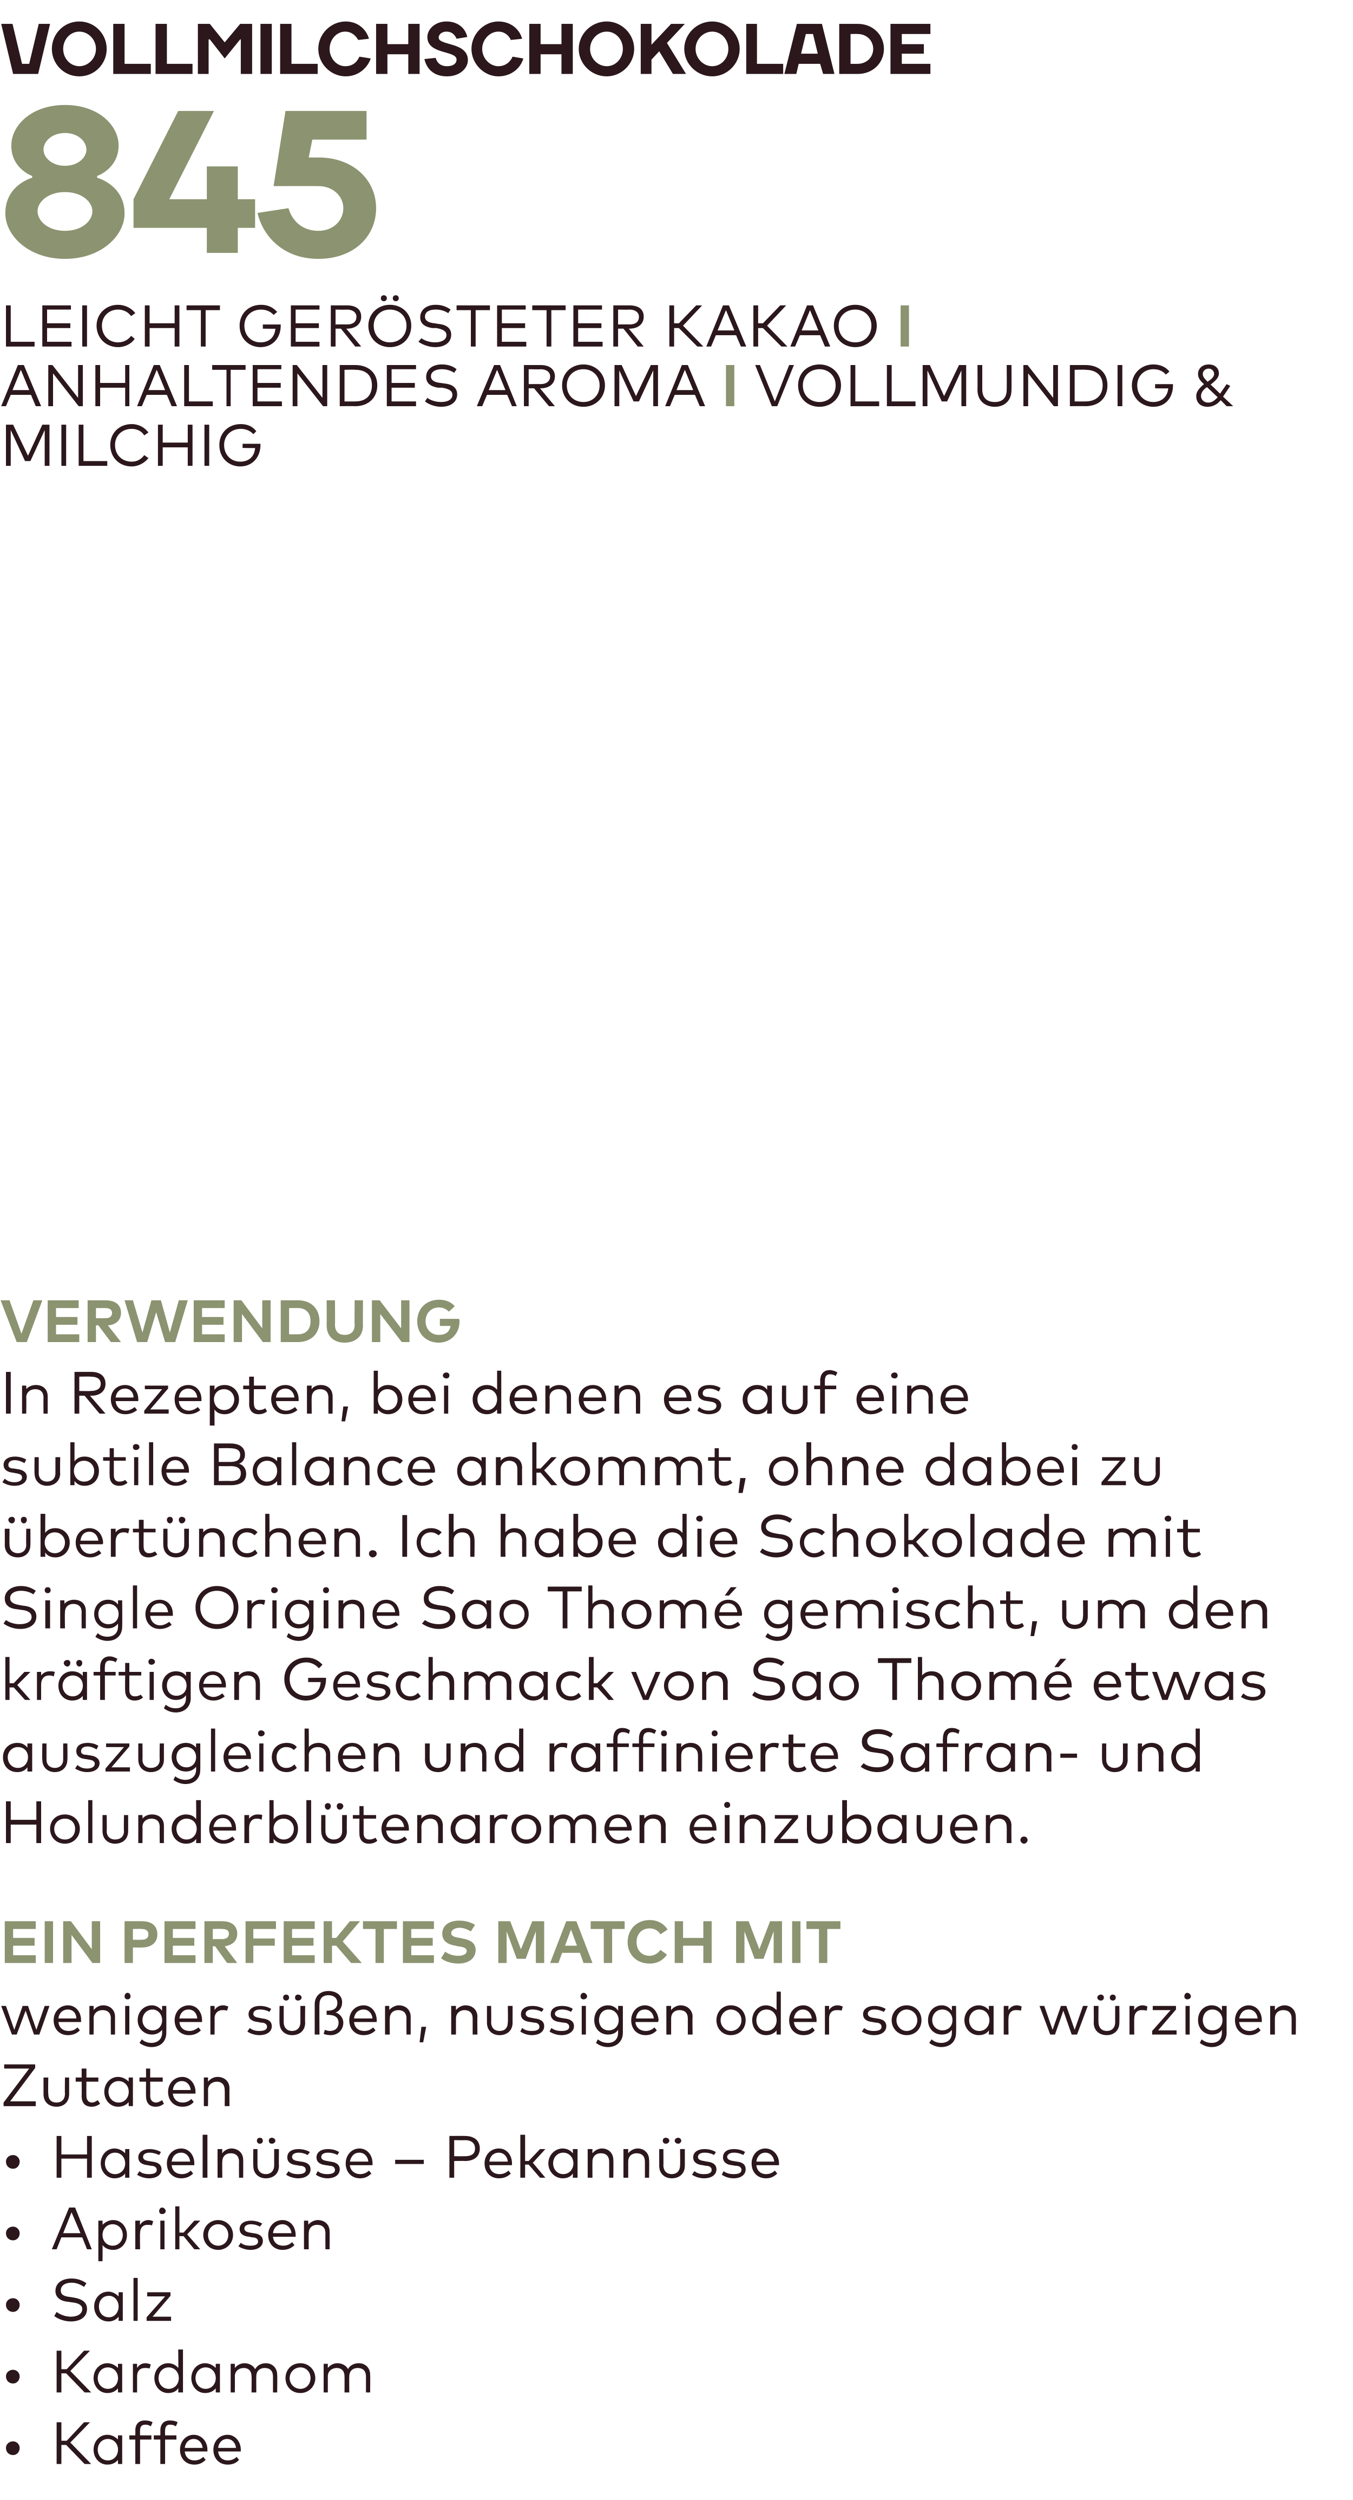 <?xml version="1.0" standalone="no"?><!DOCTYPE svg PUBLIC "-//W3C//DTD SVG 1.1//EN" "http://www.w3.org/Graphics/SVG/1.1/DTD/svg11.dtd"><svg xmlns="http://www.w3.org/2000/svg" version="1.1" width="227px" height="419.1px" viewBox="0 -4 227 419.1" style="top:-4px"><desc>VOLLMILCHSCHOKOLADE 845 Leicht ger steter KaKao I Anhaltendes Aroma I Vollmundig &amp; milchig ￼ Verwendung In Rezepten, ...</desc><defs/><g id="Polygon33668"><path d="m3.3 406.4c0 .7-.5 1.2-1.1 1.2c-.7 0-1.2-.5-1.2-1.2c0-.6.5-1.1 1.2-1.1c.6 0 1.1.5 1.1 1.1zm7.8-.5h-.8v3.2h-.8v-7h.8v3.1h.9l2.9-3.1h1l-3.3 3.4l3.5 3.6h-1.1l-3.1-3.2zm9.4 3.2h-.7s-.03-.73 0-.7c-.4.5-1 .8-1.8.8c-1.3 0-2.3-1.1-2.3-2.5c0-1.4 1-2.5 2.3-2.5c.8 0 1.4.4 1.8.8c-.03.05 0-.7 0-.7h.7v4.8zm-4.1-2.4c0 1 .7 1.8 1.7 1.8c1 0 1.7-.8 1.7-1.8c0-1-.7-1.8-1.7-1.8c-1 0-1.7.8-1.7 1.8zm9-1.7h-1.9v4.1h-.8V405h-1v-.7h1s.03-.77 0-.8c0-1 .5-1.7 1.6-1.7c.5 0 1 .1 1.3.3l-.3.7c-.2-.2-.6-.3-.9-.3c-.7 0-.9.4-.9 1c-.02.03 0 .8 0 .8h1.9v.7zm4.2 0h-1.9v4.1h-.8V405h-1.1v-.7h1.1s.02-.77 0-.8c0-1 .5-1.7 1.6-1.7c.5 0 1 .1 1.3.3l-.3.7c-.2-.2-.6-.3-1-.3c-.6 0-.8.4-.8 1c-.03.03 0 .8 0 .8h1.9v.7zm5.2 1.7v.3H31c.1 1 .8 1.5 1.6 1.5c.6 0 1.1-.2 1.5-.6l.4.5c-.6.6-1.2.8-1.9.8c-1.4 0-2.4-1-2.4-2.5c0-1.4 1-2.5 2.3-2.5c1.3 0 2.3 1.1 2.3 2.5zm-3.8-.3h3c-.1-.9-.7-1.5-1.5-1.5c-.8 0-1.4.6-1.5 1.5zm9.4.3v.3h-3.8c.1 1 .8 1.5 1.6 1.5c.6 0 1.1-.2 1.5-.6l.4.5c-.5.6-1.2.8-1.9.8c-1.4 0-2.4-1-2.4-2.5c0-1.4 1-2.5 2.4-2.5c1.2 0 2.2 1.1 2.2 2.5zm-3.8-.3h3c-.1-.9-.7-1.5-1.5-1.5c-.8 0-1.4.6-1.5 1.5z" stroke="none" fill="#2b171c"/></g><g id="Polygon33667"><path d="m3.3 394.4c0 .7-.5 1.2-1.1 1.2c-.7 0-1.2-.5-1.2-1.2c0-.6.5-1.1 1.2-1.1c.6 0 1.1.5 1.1 1.1zm7.8-.5h-.8v3.2h-.8v-7h.8v3.1h.9l2.9-3.1h1l-3.3 3.4l3.5 3.6h-1.1l-3.1-3.2zm9.4 3.2h-.7s-.03-.73 0-.7c-.4.5-1 .8-1.8.8c-1.3 0-2.3-1.1-2.3-2.5c0-1.4 1-2.5 2.3-2.5c.8 0 1.4.4 1.8.8c-.03.05 0-.7 0-.7h.7v4.8zm-4.1-2.4c0 1 .7 1.8 1.7 1.8c1 0 1.7-.8 1.7-1.8c0-1-.7-1.8-1.7-1.8c-1 0-1.7.8-1.7 1.8zm8.9-2.3l-.2.7c-.2-.1-.5-.1-.8-.1c-.8 0-1.3.5-1.3 1.4v2.7h-.7v-4.8h.7v.7c.3-.5.8-.8 1.4-.8c.3 0 .6.1.9.2zm4.6.6c.05.05 0-3.1 0-3.1h.8v7.2h-.8s.05-.73 0-.7c-.3.5-.9.8-1.7.8c-1.3 0-2.3-1.1-2.3-2.5c0-1.4 1-2.5 2.3-2.5c.8 0 1.4.4 1.7.8zm-3.3 1.7c0 1 .7 1.8 1.7 1.8c1 0 1.7-.8 1.7-1.8c0-1-.7-1.8-1.7-1.8c-1 0-1.7.8-1.7 1.8zm10.3 2.4h-.7s-.02-.73 0-.7c-.4.5-1 .8-1.8.8c-1.3 0-2.3-1.1-2.3-2.5c0-1.4 1-2.5 2.3-2.5c.8 0 1.4.4 1.8.8c-.02.05 0-.7 0-.7h.7v4.8zm-4.1-2.4c0 1 .7 1.8 1.7 1.8c1 0 1.7-.8 1.7-1.8c0-1-.7-1.8-1.7-1.8c-1 0-1.7.8-1.7 1.8zm13.7-.6c.05.04 0 3 0 3h-.7v-2.7c0-.9-.5-1.4-1.4-1.4c-.8 0-1.4.5-1.4 1.4c-.02.01 0 2.7 0 2.7h-.8s.04-2.71 0-2.7c0-.9-.5-1.4-1.3-1.4c-.8 0-1.5.5-1.5 1.4c.02.01 0 2.7 0 2.7h-.7v-4.8h.7v.7c.4-.5 1-.8 1.6-.8c.8 0 1.5.4 1.8 1c.4-.7 1.1-1 1.8-1c1.1 0 1.9.8 1.9 1.9zm6.4.6c0 1.4-1.1 2.5-2.5 2.5c-1.5 0-2.5-1.1-2.5-2.5c0-1.4 1-2.5 2.5-2.5c1.4 0 2.5 1.1 2.5 2.5zm-4.3 0c0 1 .8 1.8 1.8 1.8c1 0 1.7-.8 1.7-1.8c0-1-.7-1.8-1.7-1.8c-1 0-1.8.8-1.8 1.8zm13.5-.6c.03.04 0 3 0 3h-.7v-2.7c0-.9-.5-1.4-1.4-1.4c-.8 0-1.4.5-1.4 1.4c-.03.01 0 2.7 0 2.7h-.8s.02-2.71 0-2.7c0-.9-.5-1.4-1.3-1.4c-.8 0-1.5.5-1.5 1.4v2.7h-.7v-4.8h.7v.7c.4-.5 1-.8 1.6-.8c.8 0 1.5.4 1.8 1c.3-.7 1.1-1 1.8-1c1.1 0 1.9.8 1.9 1.9z" stroke="none" fill="#2b171c"/></g><g id="Polygon33666"><path d="m3.3 382.4c0 .7-.5 1.2-1.1 1.2c-.7 0-1.2-.5-1.2-1.2c0-.6.5-1.1 1.2-1.1c.6 0 1.1.5 1.1 1.1zm10.8-3c-.6-.4-1.3-.7-2.1-.7c-1.1 0-1.8.5-1.8 1.3c0 .7.5 1 1.6 1.1l.6.1c1.2.2 2.2.7 2.2 1.9c0 1.4-1.2 2.1-2.7 2.1c-1.1 0-2.1-.4-2.8-.9l.4-.7c.5.4 1.4.8 2.4.8c1 0 1.9-.4 1.9-1.3c0-.6-.6-1-1.7-1.1l-.7-.1c-1.2-.1-2.1-.7-2.1-1.8c0-1.4 1.2-2.1 2.7-2.1c1 0 1.8.3 2.5.8l-.4.6zm6.5 5.7h-.7v-.7c-.4.5-1 .8-1.7.8c-1.4 0-2.4-1.1-2.4-2.5c0-1.4 1-2.5 2.4-2.5c.7 0 1.3.4 1.7.8v-.7h.7v4.8zm-4-2.4c0 1 .6 1.8 1.7 1.8c.9 0 1.6-.8 1.6-1.8c0-1-.7-1.8-1.6-1.8c-1.1 0-1.7.8-1.7 1.8zm6.5 2.4h-.7v-7.2h.7v7.2zm5.5-4.2l-3 3.5h3.1v.7h-4.1v-.6l3.1-3.5h-3v-.7h3.9v.6z" stroke="none" fill="#2b171c"/></g><g id="Polygon33665"><path d="m3.3 370.4c0 .7-.5 1.2-1.1 1.2c-.7 0-1.2-.5-1.2-1.2c0-.6.5-1.1 1.2-1.1c.6 0 1.1.5 1.1 1.1zm12.1 2.7h-.8l-.8-2h-3.5l-.8 2h-.8l2.9-7h1l2.8 7zm-4.8-2.7h2.9l-1.5-3.5l-1.4 3.5zm10.7.3c0 1.4-1 2.5-2.3 2.5c-.8 0-1.4-.3-1.8-.8c.03-.02 0 2.7 0 2.7h-.7v-6.8h.7s.03.74 0 .7c.4-.4 1-.8 1.8-.8c1.3 0 2.3 1.1 2.3 2.5zm-4.1 0c0 1 .7 1.8 1.7 1.8c1 0 1.7-.8 1.7-1.8c0-1-.7-1.8-1.7-1.8c-1 0-1.7.8-1.7 1.8zm8.5-2.3l-.2.7c-.2-.1-.5-.1-.8-.1c-.7 0-1.2.5-1.2 1.4c-.04.03 0 2.7 0 2.7h-.8v-4.8h.8s-.05.71 0 .7c.3-.5.8-.8 1.4-.8c.3 0 .6.1.8.2zm1.9 4.7h-.7v-4.8h.7v4.8zm.2-6.4c0 .3-.3.5-.6.5c-.3 0-.5-.2-.5-.5c0-.3.2-.6.5-.6c.3 0 .6.3.6.6zm2.3 3.6h.7l1.8-2h1l-2.2 2.3l2.2 2.5h-1l-1.8-2.2h-.7v2.2h-.7v-7.2h.7v4.4zm9 .4c0 1.4-1.1 2.5-2.5 2.5c-1.4 0-2.5-1.1-2.5-2.5c0-1.4 1.1-2.5 2.5-2.5c1.4 0 2.5 1.1 2.5 2.5zm-4.2 0c0 1 .7 1.8 1.7 1.8c1 0 1.7-.8 1.7-1.8c0-1-.7-1.8-1.7-1.8c-1 0-1.7.8-1.7 1.8zm8.7-1.4c-.3-.2-.9-.4-1.5-.4c-.7 0-1.1.3-1.1.7c0 .4.3.6.9.7l.6.1c1 .1 1.6.5 1.6 1.3c0 .9-.8 1.5-2.1 1.5c-.6 0-1.4-.2-2-.6l.4-.6c.3.3.8.5 1.6.5c.8 0 1.3-.2 1.3-.7c0-.4-.3-.7-1-.7l-.5-.1c-1.1-.1-1.6-.6-1.6-1.3c0-.9.8-1.4 1.9-1.4c.7 0 1.4.2 1.9.5l-.4.5zm6 1.4v.3h-3.8c.1 1 .8 1.5 1.7 1.5c.6 0 1.1-.2 1.5-.6l.4.5c-.6.6-1.3.8-2 .8c-1.4 0-2.4-1-2.4-2.5c0-1.4 1-2.5 2.4-2.5c1.3 0 2.2 1.1 2.2 2.5zm-3.8-.3h3.1c-.1-.9-.7-1.5-1.5-1.5c-.9 0-1.5.6-1.6 1.5zm9.5-.3c.02.04 0 3 0 3h-.7s-.03-2.71 0-2.7c0-.9-.5-1.4-1.4-1.4c-.8 0-1.4.5-1.4 1.4c-.04.01 0 2.7 0 2.7h-.8v-4.8h.7s.05.72 0 .7c.4-.5 1.1-.8 1.6-.8c1.2 0 2 .8 2 1.9z" stroke="none" fill="#2b171c"/></g><g id="Polygon33664"><path d="m3.3 358.4c0 .7-.5 1.2-1.1 1.2c-.7 0-1.2-.5-1.2-1.2c0-.6.5-1.1 1.2-1.1c.6 0 1.1.5 1.1 1.1zm7-1.2h4.3v-3.1h.8v7h-.8v-3.2h-4.3v3.2h-.8v-7h.8v3.1zm11.4 3.9h-.7s-.02-.73 0-.7c-.4.5-1 .8-1.8.8c-1.3 0-2.3-1.1-2.3-2.5c0-1.4 1-2.5 2.3-2.5c.8 0 1.4.4 1.8.8c-.02.05 0-.7 0-.7h.7v4.8zm-4.1-2.4c0 1 .7 1.8 1.7 1.8c1 0 1.7-.8 1.7-1.8c0-1-.7-1.8-1.7-1.8c-1 0-1.7.8-1.7 1.8zm9.1-1.4c-.4-.2-1-.4-1.6-.4c-.7 0-1.1.3-1.1.7c0 .4.3.6.9.7l.6.1c1 .1 1.6.5 1.6 1.3c0 .9-.8 1.5-2.1 1.5c-.6 0-1.4-.2-2-.6l.4-.6c.3.3.8.5 1.6.5c.8 0 1.3-.2 1.3-.7c0-.4-.3-.7-1-.7l-.5-.1c-1.1-.1-1.6-.6-1.6-1.3c0-.9.8-1.4 1.9-1.4c.7 0 1.4.2 1.9.5l-.3.5zm5.9 1.4v.3h-3.8c.1 1 .8 1.5 1.7 1.5c.6 0 1.1-.2 1.5-.6l.4.5c-.6.6-1.3.8-2 .8c-1.4 0-2.4-1-2.4-2.5c0-1.4 1-2.5 2.4-2.5c1.3 0 2.2 1.1 2.2 2.5zm-3.8-.3h3.1c-.1-.9-.7-1.5-1.5-1.5c-.9 0-1.5.6-1.6 1.5zm6 2.7h-.8v-7.2h.8v7.2zm6-3c.02.04 0 3 0 3h-.7s-.02-2.71 0-2.7c0-.9-.5-1.4-1.4-1.4c-.8 0-1.4.5-1.4 1.4c-.04.01 0 2.7 0 2.7h-.8v-4.8h.8s-.05.72 0 .7c.3-.5 1-.8 1.5-.8c1.2 0 2 .8 2 1.9zm6 1c0 1.4-1 2.1-2.2 2.1c-1.1 0-2.1-.7-2.1-2.1c-.04 0 0-2.8 0-2.8h.7v2.7c0 1 .6 1.5 1.4 1.5c.8 0 1.4-.5 1.4-1.5v-2.7h.8s-.04 2.8 0 2.8zm-2.7-4.2c0 .3-.2.5-.5.5c-.3 0-.5-.2-.5-.5c0-.3.2-.5.5-.5c.3 0 .5.2.5.5zm2.1 0c0 .3-.3.5-.6.5c-.3 0-.5-.2-.5-.5c0-.3.2-.5.5-.5c.3 0 .6.2.6.5zm5.4 2.4c-.3-.2-.9-.4-1.5-.4c-.7 0-1.1.3-1.1.7c0 .4.3.6.9.7l.6.1c1 .1 1.6.5 1.6 1.3c0 .9-.8 1.5-2.1 1.5c-.6 0-1.4-.2-2-.6l.4-.6c.3.3.8.5 1.6.5c.8 0 1.3-.2 1.3-.7c0-.4-.3-.7-1-.7l-.5-.1c-1.1-.1-1.6-.6-1.6-1.3c0-.9.7-1.4 1.9-1.4c.7 0 1.4.2 1.9.5l-.4.5zm5 0c-.3-.2-.9-.4-1.6-.4c-.7 0-1.1.3-1.1.7c0 .4.3.6 1 .7l.5.1c1 .1 1.6.5 1.6 1.3c0 .9-.8 1.5-2.1 1.5c-.6 0-1.3-.2-1.9-.6l.3-.6c.4.3.8.5 1.6.5c.8 0 1.3-.2 1.3-.7c0-.4-.3-.7-.9-.7l-.6-.1c-1.1-.1-1.6-.6-1.6-1.3c0-.9.8-1.4 1.9-1.4c.8 0 1.4.2 1.9.5l-.3.5zm5.9 1.4v.3h-3.8c.1 1 .9 1.5 1.7 1.5c.6 0 1.1-.2 1.5-.6l.4.5c-.6.6-1.2.8-1.9.8c-1.4 0-2.4-1-2.4-2.5c0-1.4 1-2.5 2.3-2.5c1.3 0 2.2 1.1 2.2 2.5zm-3.8-.3h3.1c-.1-.9-.7-1.5-1.5-1.5c-.9 0-1.4.6-1.6 1.5zm12.4.4h-4.8v-.7h4.8v.7zm5.1-.5v2.8h-.8v-7s2.61-.02 2.6 0c1.6 0 2.5.8 2.5 2.1c0 1.3-.9 2.1-2.5 2.1c.01-.04-1.8 0-1.8 0zm0-3.5v2.7s1.79.01 1.8 0c1.1 0 1.7-.4 1.7-1.3c0-.9-.6-1.4-1.7-1.4c-.01.04-1.8 0-1.8 0zm9.7 3.9v.3h-3.8c.1 1 .8 1.5 1.7 1.5c.6 0 1.1-.2 1.5-.6l.4.5c-.6.6-1.3.8-2 .8c-1.4 0-2.4-1-2.4-2.5c0-1.4 1-2.5 2.4-2.5c1.3 0 2.2 1.1 2.2 2.5zm-3.8-.3h3.1c-.1-.9-.7-1.5-1.5-1.5c-.9 0-1.5.6-1.6 1.5zm6-.1h.6l1.9-2h.9l-2.1 2.3l2.1 2.5h-.9l-1.9-2.2h-.6v2.2h-.8v-7.2h.8v4.4zm8.8 2.8h-.8s.04-.73 0-.7c-.3.5-.9.8-1.7.8c-1.3 0-2.4-1.1-2.4-2.5c0-1.4 1.1-2.5 2.4-2.5c.8 0 1.4.4 1.7.8c.04.05 0-.7 0-.7h.8v4.8zm-4.1-2.4c0 1 .7 1.8 1.7 1.8c1 0 1.7-.8 1.7-1.8c0-1-.7-1.8-1.7-1.8c-1 0-1.7.8-1.7 1.8zm10.1-.6c.04.04 0 3 0 3h-.7v-2.7c0-.9-.5-1.4-1.4-1.4c-.8 0-1.4.5-1.4 1.4c-.02.01 0 2.7 0 2.7h-.8v-4.8h.8s-.03.72 0 .7c.4-.5 1-.8 1.6-.8c1.1 0 1.9.8 1.9 1.9zm6 0c.05.04 0 3 0 3h-.7v-2.7c0-.9-.5-1.4-1.4-1.4c-.8 0-1.4.5-1.4 1.4v2.7h-.8v-4.8h.8s-.02.72 0 .7c.4-.5 1-.8 1.6-.8c1.1 0 1.9.8 1.9 1.9zm6 1c0 1.4-1 2.1-2.2 2.1c-1.1 0-2.1-.7-2.1-2.1v-2.8h.7s.03 2.73 0 2.7c0 1 .6 1.5 1.4 1.5c.8 0 1.4-.5 1.4-1.5c.04.03 0-2.7 0-2.7h.8v2.8zm-2.6-4.2c0 .3-.3.5-.6.5c-.3 0-.5-.2-.5-.5c0-.3.2-.5.5-.5c.3 0 .6.2.6.5zm2 0c0 .3-.3.5-.5.5c-.3 0-.6-.2-.6-.5c0-.3.3-.5.6-.5c.2 0 .5.2.5.5zm5.5 2.4c-.3-.2-.9-.4-1.6-.4c-.7 0-1.1.3-1.1.7c0 .4.3.6 1 .7l.5.1c1 .1 1.6.5 1.6 1.3c0 .9-.8 1.5-2.1 1.5c-.6 0-1.4-.2-2-.6l.4-.6c.4.3.8.5 1.6.5c.8 0 1.3-.2 1.3-.7c0-.4-.3-.7-1-.7l-.5-.1c-1.1-.1-1.6-.6-1.6-1.3c0-.9.8-1.4 1.9-1.4c.8 0 1.4.2 1.9.5l-.3.5zm4.9 0c-.3-.2-.9-.4-1.6-.4c-.6 0-1.1.3-1.1.7c0 .4.4.6 1 .7l.6.1c1 .1 1.5.5 1.5 1.3c0 .9-.8 1.5-2 1.5c-.7 0-1.4-.2-2-.6l.3-.6c.4.3.9.5 1.7.5c.8 0 1.3-.2 1.3-.7c0-.4-.3-.7-1-.7l-.6-.1c-1-.1-1.5-.6-1.5-1.3c0-.9.7-1.4 1.8-1.4c.8 0 1.5.2 1.9.5l-.3.5zm6 1.4v.3h-3.8c.1 1 .8 1.5 1.6 1.5c.6 0 1.1-.2 1.5-.6l.4.5c-.6.6-1.2.8-1.9.8c-1.4 0-2.4-1-2.4-2.5c0-1.4 1-2.5 2.3-2.5c1.3 0 2.3 1.1 2.3 2.5zm-3.8-.3h3c-.1-.9-.7-1.5-1.5-1.5c-.8 0-1.4.6-1.5 1.5z" stroke="none" fill="#2b171c"/></g><g id="Polygon33663"><path d="m5.9 342.7l-4.2 5.6h4.3v.8H.6v-.6l4.3-5.7H.7v-.7h5.2v.6zm5.7 4.4c0 1.4-1 2.1-2.1 2.1c-1.2 0-2.2-.7-2.2-2.1v-2.8h.8s-.05 2.73 0 2.7c0 1 .5 1.5 1.4 1.5c.8 0 1.4-.5 1.4-1.5c-.04.03 0-2.7 0-2.7h.7v2.8zm4.9-2.1h-2s-.03 2.41 0 2.4c0 .7.4 1.1.9 1.1c.4 0 .7-.2 1-.4l.4.6c-.4.3-.9.5-1.4.5c-1.1 0-1.7-.6-1.7-1.8c.03.02 0-2.4 0-2.4h-1v-.7h1v-1.5h.8v1.5h2v.7zm5.8 4.1h-.7s-.04-.73 0-.7c-.4.5-1 .8-1.8.8c-1.3 0-2.3-1.1-2.3-2.5c0-1.4 1-2.5 2.3-2.5c.8 0 1.4.4 1.8.8c-.04.05 0-.7 0-.7h.7v4.8zm-4.1-2.4c0 1 .7 1.8 1.7 1.8c1 0 1.7-.8 1.7-1.8c0-1-.7-1.8-1.7-1.8c-1 0-1.7.8-1.7 1.8zm9.1-1.7h-2.1s.02 2.41 0 2.4c0 .7.4 1.1 1 1.1c.3 0 .7-.2 1-.4l.3.6c-.4.3-.8.5-1.4.5c-1 0-1.6-.6-1.6-1.8c-.02.02 0-2.4 0-2.4h-1.1v-.7h1.1v-1.5h.7v1.5h2.1v.7zm5.5 1.7v.3H29c.1 1 .8 1.5 1.6 1.5c.6 0 1.1-.2 1.5-.6l.4.5c-.5.6-1.2.8-1.9.8c-1.4 0-2.4-1-2.4-2.5c0-1.4 1-2.5 2.4-2.5c1.2 0 2.2 1.1 2.2 2.5zm-3.8-.3h3c-.1-.9-.7-1.5-1.5-1.5c-.8 0-1.4.6-1.5 1.5zm9.5-.3c-.02.04 0 3 0 3h-.8s.03-2.71 0-2.7c0-.9-.5-1.4-1.3-1.4c-.8 0-1.5.5-1.5 1.4c.02.01 0 2.7 0 2.7h-.7v-4.8h.7v.7c.4-.5 1-.8 1.6-.8c1.2 0 2 .8 2 1.9z" stroke="none" fill="#2b171c"/></g><g id="Polygon33662"><path d="m6.1 336.3l1.4-4h.8l-1.7 4.8h-.9l-1.4-4l-1.5 4h-.8l-1.8-4.8h.8l1.4 4l1.4-4h.9l1.4 4zm7.5-1.6v.3H9.8c.1 1 .8 1.5 1.7 1.5c.6 0 1.1-.2 1.5-.6l.4.5c-.6.6-1.3.8-2 .8c-1.4 0-2.4-1-2.4-2.5c0-1.4 1-2.5 2.4-2.5c1.3 0 2.2 1.1 2.2 2.5zm-3.8-.3h3c0-.9-.6-1.5-1.4-1.5c-.9 0-1.5.6-1.6 1.5zm9.5-.3v3h-.7s-.04-2.71 0-2.7c0-.9-.5-1.4-1.4-1.4c-.8 0-1.5.5-1.5 1.4c.04.01 0 2.7 0 2.7h-.7v-4.8h.7s.03.72 0 .7c.4-.5 1-.8 1.6-.8c1.2 0 2 .8 2 1.9zm2.4 3h-.7v-4.8h.7v4.8zm.2-6.4c0 .3-.2.5-.5.5c-.3 0-.5-.2-.5-.5c0-.3.2-.6.5-.6c.3 0 .5.3.5.6zm5.3 2.4c-.02-.05 0-.8 0-.8h.7s.02 4.45 0 4.5c0 1.5-1 2.4-2.5 2.4c-.7 0-1.5-.3-2-.7l.4-.6c.4.4 1 .6 1.6.6c1 0 1.8-.6 1.8-1.7v-.5c-.4.5-1 .8-1.7.8c-1.3 0-2.4-1-2.4-2.4c0-1.5 1.1-2.5 2.4-2.5c.7 0 1.3.4 1.7.9zm-3.3 1.6c0 .9.7 1.7 1.7 1.7c.9 0 1.6-.7 1.6-1.7c0-1-.7-1.8-1.6-1.8c-1 0-1.7.8-1.7 1.8zm10 0v.3h-3.8c.1 1 .8 1.5 1.7 1.5c.5 0 1-.2 1.5-.6l.4.5c-.6.6-1.3.8-2 .8c-1.4 0-2.4-1-2.4-2.5c0-1.4 1-2.5 2.4-2.5c1.3 0 2.2 1.1 2.2 2.5zm-3.8-.3h3c-.1-.9-.6-1.5-1.5-1.5c-.8 0-1.4.6-1.5 1.5zm8.2-2l-.2.7c-.2-.1-.5-.1-.8-.1c-.7 0-1.3.5-1.3 1.4c.02.03 0 2.7 0 2.7h-.7v-4.8h.7s.02.71 0 .7c.3-.5.8-.8 1.4-.8c.4 0 .6.1.9.2zm6.9.9c-.3-.2-.9-.4-1.6-.4c-.7 0-1.1.3-1.1.7c0 .4.3.6 1 .7l.5.1c1 .1 1.6.5 1.6 1.3c0 .9-.8 1.5-2.1 1.5c-.6 0-1.4-.2-2-.6l.4-.6c.4.3.8.5 1.6.5c.8 0 1.3-.2 1.3-.7c0-.4-.3-.7-1-.7l-.5-.1c-1.1-.1-1.6-.6-1.6-1.3c0-.9.8-1.4 1.9-1.4c.8 0 1.4.2 1.9.5l-.3.5zm6 1.8c0 1.4-1 2.1-2.2 2.1c-1.1 0-2.1-.7-2.1-2.1c-.04 0 0-2.8 0-2.8h.7v2.7c0 1 .6 1.5 1.4 1.5c.8 0 1.4-.5 1.4-1.5v-2.7h.8s-.04 2.8 0 2.8zm-2.7-4.2c0 .3-.2.5-.5.5c-.3 0-.5-.2-.5-.5c0-.3.2-.5.5-.5c.3 0 .5.2.5.5zm2.1 0c0 .3-.3.5-.6.5c-.3 0-.5-.2-.5-.5c0-.3.2-.5.5-.5c.3 0 .6.2.6.5zm2.2 1.1c0-1.2.8-2.2 2.3-2.2c1.3 0 2.3.7 2.3 1.9c0 .9-.5 1.5-1.1 1.7c.7.2 1.3.9 1.3 1.7c0 1.3-1 2.1-2.1 2.1c-.5 0-.9-.1-1.2-.2l.2-.7c.2.1.5.2.9.2c.8 0 1.4-.5 1.4-1.4c0-.9-.7-1.3-1.7-1.3c.02-.02-.3 0-.3 0v-.7h.2c.8 0 1.6-.3 1.6-1.3c0-.9-.7-1.3-1.5-1.3c-1 0-1.5.6-1.5 1.5c-.04.02 0 5.1 0 5.1h-.8V332zm10.4 2.7v.3h-3.8c.1 1 .8 1.5 1.7 1.5c.6 0 1.1-.2 1.5-.6l.4.5c-.6.6-1.3.8-2 .8c-1.4 0-2.4-1-2.4-2.5c0-1.4 1-2.5 2.4-2.5c1.3 0 2.2 1.1 2.2 2.5zm-3.8-.3h3.1c-.1-.9-.7-1.5-1.5-1.5c-.9 0-1.5.6-1.6 1.5zm9.5-.3v3h-.7s-.03-2.71 0-2.7c0-.9-.5-1.4-1.4-1.4c-.8 0-1.4.5-1.4 1.4c-.05.01 0 2.7 0 2.7h-.8v-4.8h.7s.04.72 0 .7c.4-.5 1.1-.8 1.6-.8c1.2 0 2 .8 2 1.9zm2.6 1.7l-.5 2.6h-.6l.3-2.6h.8zm8.6-1.7c-.04.04 0 3 0 3h-.8v-2.7c0-.9-.5-1.4-1.4-1.4c-.7 0-1.4.5-1.4 1.4v2.7h-.8v-4.8h.8v.7c.4-.5 1-.8 1.6-.8c1.2 0 2 .8 2 1.9zm5.9 1c0 1.4-1 2.1-2.2 2.1c-1.1 0-2.1-.7-2.1-2.1v-2.8h.7s.04 2.73 0 2.7c0 1 .6 1.5 1.4 1.5c.9 0 1.4-.5 1.4-1.5c.05.03 0-2.7 0-2.7h.8v2.8zm4.9-1.8c-.3-.2-.9-.4-1.6-.4c-.7 0-1.1.3-1.1.7c0 .4.3.6 1 .7l.5.1c1 .1 1.6.5 1.6 1.3c0 .9-.8 1.5-2.1 1.5c-.6 0-1.3-.2-1.9-.6l.3-.6c.4.3.8.5 1.6.5c.8 0 1.3-.2 1.3-.7c0-.4-.3-.7-.9-.7l-.6-.1c-1.1-.1-1.6-.6-1.6-1.3c0-.9.8-1.4 1.9-1.4c.8 0 1.4.2 1.9.5l-.3.5zm4.9 0c-.3-.2-.9-.4-1.5-.4c-.7 0-1.2.3-1.2.7c0 .4.4.6 1 .7l.6.1c1 .1 1.6.5 1.6 1.3c0 .9-.9 1.5-2.1 1.5c-.6 0-1.4-.2-2-.6l.3-.6c.4.3.9.5 1.7.5c.8 0 1.3-.2 1.3-.7c0-.4-.3-.7-1-.7l-.6-.1c-1-.1-1.5-.6-1.5-1.3c0-.9.7-1.4 1.9-1.4c.7 0 1.4.2 1.8.5l-.3.5zm2.5 3.8h-.7v-4.8h.7v4.8zm.2-6.4c0 .3-.3.5-.6.5c-.3 0-.5-.2-.5-.5c0-.3.2-.6.5-.6c.3 0 .6.3.6.6zm5.2 2.4c.04-.05 0-.8 0-.8h.8v4.5c0 1.5-1.1 2.4-2.5 2.4c-.8 0-1.5-.3-2-.7l.3-.6c.5.4 1 .6 1.7.6c1 0 1.7-.6 1.7-1.7v-.5c-.3.5-.9.8-1.7.8c-1.3 0-2.3-1-2.3-2.4c0-1.5 1-2.5 2.3-2.5c.8 0 1.4.4 1.7.9zm-3.2 1.6c0 .9.6 1.7 1.6 1.7c1 0 1.7-.7 1.7-1.7c0-1-.7-1.8-1.7-1.8c-1 0-1.6.8-1.6 1.8zm10 0c0 .1-.1.2-.1.3h-3.8c.1 1 .9 1.5 1.7 1.5c.6 0 1.1-.2 1.5-.6l.4.5c-.6.6-1.2.8-1.9.8c-1.4 0-2.4-1-2.4-2.5c0-1.4 1-2.5 2.3-2.5c1.3 0 2.2 1.1 2.3 2.5zm-3.8-.3h3c-.1-.9-.7-1.5-1.5-1.5c-.9 0-1.4.6-1.5 1.5zm9.5-.3c-.05.04 0 3 0 3h-.8v-2.7c0-.9-.5-1.4-1.4-1.4c-.8 0-1.4.5-1.4 1.4v2.7h-.8v-4.8h.8s-.02.72 0 .7c.4-.5 1-.8 1.6-.8c1.1 0 2 .8 2 1.9zm8.9.6c0 1.4-1 2.5-2.5 2.5c-1.4 0-2.4-1.1-2.4-2.5c0-1.4 1-2.5 2.4-2.5c1.5 0 2.5 1.1 2.5 2.5zm-4.2 0c0 1 .8 1.8 1.7 1.8c1 0 1.8-.8 1.8-1.8c0-1-.8-1.8-1.8-1.8c-.9 0-1.7.8-1.7 1.8zm9.4-1.7c-.03.05 0-3.1 0-3.1h.7v7.2h-.7s-.03-.73 0-.7c-.4.5-1 .8-1.8.8c-1.3 0-2.3-1.1-2.3-2.5c0-1.4 1-2.5 2.3-2.5c.8 0 1.4.4 1.8.8zm-3.4 1.7c0 1 .7 1.8 1.7 1.8c1 0 1.7-.8 1.7-1.8c0-1-.7-1.8-1.7-1.8c-1 0-1.7.8-1.7 1.8zm10.1 0v.3h-3.8c.1 1 .8 1.5 1.6 1.5c.6 0 1.1-.2 1.5-.6l.4.5c-.5.6-1.2.8-1.9.8c-1.4 0-2.4-1-2.4-2.5c0-1.4 1-2.5 2.4-2.5c1.2 0 2.2 1.1 2.2 2.5zm-3.8-.3h3c-.1-.9-.7-1.5-1.5-1.5c-.8 0-1.4.6-1.5 1.5zm8.2-2l-.2.7c-.2-.1-.5-.1-.8-.1c-.8 0-1.3.5-1.3 1.4v2.7h-.7v-4.8h.7v.7c.3-.5.8-.8 1.4-.8c.4 0 .6.1.9.2zm6.9.9c-.4-.2-1-.4-1.6-.4c-.7 0-1.1.3-1.1.7c0 .4.3.6.9.7l.6.1c1 .1 1.6.5 1.6 1.3c0 .9-.8 1.5-2.1 1.5c-.6 0-1.4-.2-2-.6l.4-.6c.3.3.8.5 1.6.5c.8 0 1.3-.2 1.3-.7c0-.4-.3-.7-1-.7l-.5-.1c-1.1-.1-1.6-.6-1.6-1.3c0-.9.8-1.4 1.9-1.4c.7 0 1.4.2 1.9.5l-.3.5zm6.3 1.4c0 1.4-1 2.5-2.5 2.5c-1.4 0-2.5-1.1-2.5-2.5c0-1.4 1.1-2.5 2.5-2.5c1.5 0 2.5 1.1 2.5 2.5zm-4.2 0c0 1 .8 1.8 1.7 1.8c1 0 1.8-.8 1.8-1.8c0-1-.8-1.8-1.8-1.8c-.9 0-1.7.8-1.7 1.8zm9.3-1.6v-.8h.7s.05 4.45 0 4.5c0 1.5-1 2.4-2.5 2.4c-.7 0-1.5-.3-2-.7l.4-.6c.4.4 1 .6 1.6.6c1.1 0 1.8-.6 1.8-1.7v-.5c-.4.5-.9.8-1.7.8c-1.3 0-2.3-1-2.3-2.4c0-1.5 1-2.5 2.3-2.5c.8 0 1.3.4 1.7.9zm-3.3 1.6c0 .9.7 1.7 1.7 1.7c1 0 1.7-.7 1.7-1.7c0-1-.7-1.8-1.7-1.8c-1 0-1.7.8-1.7 1.8zm10.3 2.4h-.8s.03-.73 0-.7c-.3.5-.9.8-1.7.8c-1.3 0-2.4-1.1-2.4-2.5c0-1.4 1.1-2.5 2.4-2.5c.8 0 1.4.4 1.7.8c.03.05 0-.7 0-.7h.8v4.8zm-4.1-2.4c0 1 .7 1.8 1.7 1.8c1 0 1.7-.8 1.7-1.8c0-1-.7-1.8-1.7-1.8c-1 0-1.7.8-1.7 1.8zm8.8-2.3l-.1.7c-.3-.1-.6-.1-.9-.1c-.7 0-1.2.5-1.2 1.4c-.03.03 0 2.7 0 2.7h-.8v-4.8h.8s-.03.71 0 .7c.3-.5.8-.8 1.4-.8c.3 0 .6.1.8.2zm8.9 3.9l1.4-4h.8l-1.8 4.8h-.9l-1.4-4l-1.4 4h-.8l-1.8-4.8h.8l1.4 4l1.4-4h.9l1.4 4zm7.5-1.2c0 1.4-1 2.1-2.1 2.1c-1.2 0-2.2-.7-2.2-2.1c.03 0 0-2.8 0-2.8h.8s-.03 2.73 0 2.7c0 1 .6 1.5 1.4 1.5c.8 0 1.4-.5 1.4-1.5c-.02.03 0-2.7 0-2.7h.7s.03 2.8 0 2.8zm-2.6-4.2c0 .3-.2.5-.5.5c-.3 0-.6-.2-.6-.5c0-.3.3-.5.6-.5c.3 0 .5.2.5.5zm2 0c0 .3-.2.5-.5.5c-.3 0-.5-.2-.5-.5c0-.3.2-.5.5-.5c.3 0 .5.2.5.5zm5.3 1.5l-.1.7c-.3-.1-.6-.1-.9-.1c-.7 0-1.2.5-1.2 1.4c-.03.03 0 2.7 0 2.7h-.8v-4.8h.8s-.04.71 0 .7c.3-.5.8-.8 1.4-.8c.3 0 .6.1.8.2zm4.8.5l-3 3.5h3.1v.7h-4.1v-.6l3.1-3.5h-3v-.7h3.9v.6zm2.3 4.2h-.7v-4.8h.7v4.8zm.2-6.4c0 .3-.3.5-.6.5c-.3 0-.5-.2-.5-.5c0-.3.2-.6.5-.6c.3 0 .6.3.6.6zm5.2 2.4c.03-.05 0-.8 0-.8h.8s-.02 4.45 0 4.5c0 1.5-1.1 2.4-2.5 2.4c-.8 0-1.5-.3-2-.7l.3-.6c.5.4 1 .6 1.7.6c1 0 1.7-.6 1.7-1.7v-.5c-.3.5-.9.8-1.7.8c-1.3 0-2.3-1-2.3-2.4c0-1.5 1-2.5 2.3-2.5c.8 0 1.4.4 1.7.9zm-3.2 1.6c0 .9.6 1.7 1.6 1.7c1 0 1.7-.7 1.7-1.7c0-1-.7-1.8-1.7-1.8c-1 0-1.6.8-1.6 1.8zm9.9 0v.3h-3.8c.1 1 .9 1.5 1.7 1.5c.6 0 1.1-.2 1.5-.6l.4.5c-.6.6-1.2.8-1.9.8c-1.4 0-2.4-1-2.4-2.5c0-1.4 1-2.5 2.3-2.5c1.3 0 2.2 1.1 2.2 2.5zm-3.8-.3h3.1c-.1-.9-.7-1.5-1.5-1.5c-.9 0-1.4.6-1.6 1.5zm9.5-.3c.04.04 0 3 0 3h-.7v-2.7c0-.9-.5-1.4-1.4-1.4c-.8 0-1.4.5-1.4 1.4c-.02.01 0 2.7 0 2.7h-.8v-4.8h.8s-.03.72 0 .7c.4-.5 1-.8 1.6-.8c1.1 0 1.9.8 1.9 1.9z" stroke="none" fill="#2b171c"/></g><g id="Polygon33661"><path d="m6 325.1H.8v-7h5.2v1.3H2.2v1.5h3.6v1.3H2.2v1.6h3.8v1.3zm2.9 0H7.5v-7h1.4v7zm7.9 0h-1.3l-3.5-4.7v4.7h-1.4v-7h1.3l3.5 4.7v-4.7h1.4v7zm5.5-2.6v2.6h-1.4v-7s2.89-.02 2.9 0c1.7 0 2.6.8 2.6 2.2c0 1.3-.9 2.2-2.6 2.2c0 .02-1.5 0-1.5 0zm0-3.1v1.8s1.47.04 1.5 0c.7 0 1.1-.3 1.1-.9c0-.6-.4-.9-1.1-.9c-.03-.04-1.5 0-1.5 0zm10.5 5.7h-5.2v-7h5.2v1.3H29v1.5h3.6v1.3H29v1.6h3.8v1.3zm4.5-7c1.6 0 2.5.8 2.5 2.1c0 1.2-.8 1.9-2.1 2.1l2.1 2.8h-1.7l-2-2.8h-.4v2.8h-1.4v-7s2.96-.02 3 0zm-1.6 1.3v1.7s1.54-.02 1.5 0c.8 0 1.2-.3 1.2-.9c0-.6-.4-.8-1.2-.8c.04-.04-1.5 0-1.5 0zm10.4 2.8h-3.6v2.9h-1.3v-7h5.1v1.3h-3.8v1.6h3.6v1.2zm6.7 2.9h-5.2v-7h5.2v1.3H49v1.5h3.6v1.3H49v1.6h3.8v1.3zm3.6-2.9h-.7v2.9h-1.4v-7h1.4v2.8h.7l2.3-2.8h1.7l-2.9 3.4l3.2 3.6h-1.8l-2.5-2.9zm10.2-2.8h-2.2v5.7H63v-5.7h-2.1v-1.3h5.7v1.3zm6.2 5.7h-5.2v-7h5.2v1.3H69v1.5h3.6v1.3H69v1.6h3.8v1.3zm6.2-5.3c-.5-.3-1.2-.6-1.9-.6c-.8 0-1.4.4-1.4.9c0 .5.6.7 1.5.8l.4.1c1.2.2 2.2.7 2.2 1.9c0 1.6-1.4 2.3-2.9 2.3c-1 0-2.2-.3-2.9-.9l.7-1.1c.5.4 1.3.7 2.2.7c.8 0 1.4-.3 1.4-.8c0-.5-.5-.7-1.5-.8l-.4-.1c-1.3-.2-2.2-.8-2.2-2c0-1.5 1.3-2.2 2.8-2.2c1 0 1.8.2 2.7.7l-.7 1.1zm12.3 5.3h-1.4v-5.3l-1.7 4.6h-1.5l-1.7-4.6v5.3h-1.4v-7h2l1.8 4.7l1.9-4.7h2v7zm8.1 0h-1.5l-.6-1.7h-3l-.6 1.7h-1.4l2.7-7h1.7l2.7 7zm-4.6-2.9h2l-1-2.7l-1 2.7zm10-2.8h-2.1v5.7h-1.4v-5.7h-2.2v-1.3h5.7v1.3zm7.2.1l-1.2.8c-.4-.7-1.1-1-1.8-1c-1.3 0-2.2.9-2.2 2.3c0 1.4.9 2.3 2.2 2.3c.7 0 1.4-.4 1.8-1l1.1.8c-.6.9-1.6 1.5-2.9 1.5c-2.2 0-3.7-1.5-3.7-3.6c0-2.1 1.5-3.7 3.7-3.7c1.3 0 2.4.6 3 1.6zm2.6 1.4h3.4v-2.8h1.4v7H118v-2.9h-3.4v2.9h-1.4v-7h1.4v2.8zm16.6 4.2h-1.4v-5.3l-1.7 4.6h-1.5l-1.7-4.6v5.3h-1.4v-7h2.1l1.8 4.7l1.8-4.7h2v7zm3.1 0h-1.4v-7h1.4v7zm6.7-5.7h-2.2v5.7h-1.4v-5.7h-2.1v-1.3h5.7v1.3z" stroke="none" fill="#8b9370"/></g><g id="Polygon33660"><path d="m1.8 301.1h4.3V298h.8v7h-.8v-3.1H1.8v3.1h-.8v-7h.8v3.1zm11.6 1.5c0 1.4-1.1 2.5-2.5 2.5c-1.5 0-2.5-1.1-2.5-2.5c0-1.4 1-2.4 2.5-2.4c1.4 0 2.5 1 2.5 2.4zm-4.3 0c0 1.1.8 1.8 1.8 1.8c1 0 1.7-.7 1.7-1.8c0-1-.7-1.7-1.7-1.7c-1 0-1.8.7-1.8 1.7zm6.4 2.4h-.7v-7.2h.7v7.2zm6-2c0 1.4-1 2.1-2.2 2.1c-1.1 0-2.1-.7-2.1-2.1v-2.7h.7s.04 2.67 0 2.7c0 .9.6 1.4 1.4 1.4c.9 0 1.5-.5 1.5-1.4c-.05-.03 0-2.7 0-2.7h.7v2.7zm6-.9v2.9h-.7s-.04-2.68 0-2.7c0-.9-.5-1.4-1.4-1.4c-.8 0-1.5.5-1.5 1.4c.04.04 0 2.7 0 2.7h-.7v-4.7h.7s.03.65 0 .6c.4-.5 1-.7 1.6-.7c1.2 0 2 .7 2 1.9zm5.4-1.1c.04-.02 0-3.2 0-3.2h.8v7.2h-.8s.04-.69 0-.7c-.3.5-.9.8-1.7.8c-1.3 0-2.4-1-2.4-2.5c0-1.4 1.1-2.4 2.4-2.4c.8 0 1.4.3 1.7.8zm-3.3 1.6c0 1 .7 1.8 1.7 1.8c1 0 1.7-.8 1.7-1.8c0-1-.7-1.7-1.7-1.7c-1 0-1.7.8-1.7 1.7zm10 0v.3h-3.8c.1 1 .9 1.6 1.7 1.6c.6 0 1.1-.3 1.5-.6l.4.5c-.6.5-1.2.7-1.9.7c-1.4 0-2.4-1-2.4-2.5c0-1.4 1-2.4 2.3-2.4c1.3 0 2.2 1 2.2 2.4zm-3.8-.3h3.1c-.1-.9-.7-1.5-1.5-1.5c-.9 0-1.4.6-1.6 1.5zm8.2-2l-.1.8c-.3-.2-.6-.2-.9-.2c-.7 0-1.2.6-1.2 1.5c-.02-.04 0 2.6 0 2.6h-.8v-4.7h.8s-.03.64 0 .6c.3-.4.8-.7 1.4-.7c.3 0 .6 0 .8.1zm6 2.3c0 1.5-1 2.5-2.3 2.5c-.8 0-1.4-.3-1.8-.8c.03.01 0 .7 0 .7h-.7v-7.2h.7s.03 3.17 0 3.2c.4-.5 1-.8 1.8-.8c1.3 0 2.3 1 2.3 2.4zm-4.1 0c0 1 .7 1.8 1.7 1.8c1 0 1.7-.8 1.7-1.8c0-.9-.7-1.7-1.7-1.7c-1 0-1.7.7-1.7 1.7zm6.3 2.4h-.8v-7.2h.8v7.2zm6-2c0 1.4-1.1 2.1-2.2 2.1c-1.1 0-2.1-.7-2.1-2.1c-.04.04 0-2.7 0-2.7h.7v2.7c0 .9.6 1.4 1.4 1.4c.8 0 1.4-.5 1.4-1.4v-2.7h.8s-.04 2.74 0 2.7zm-2.7-4.2c0 .3-.2.6-.5.6c-.3 0-.5-.3-.5-.6c0-.3.2-.5.5-.5c.3 0 .5.2.5.5zm2.1 0c0 .3-.3.6-.6.6c-.3 0-.5-.3-.5-.6c0-.3.2-.5.5-.5c.3 0 .6.2.6.5zm5.5 2.1H61s.02 2.44 0 2.4c0 .8.4 1.1 1 1.1c.3 0 .7-.1 1-.3l.3.5c-.3.3-.8.5-1.4.5c-1 0-1.6-.6-1.6-1.7c-.02-.05 0-2.5 0-2.5h-1.1v-.6h1.1v-1.5h.7v1.5h2.1v.6zm5.5 1.7v.3h-3.8c.1 1 .8 1.6 1.6 1.6c.6 0 1.1-.3 1.5-.6l.4.5c-.5.5-1.2.7-1.9.7c-1.4 0-2.4-1-2.4-2.5c0-1.4 1-2.4 2.4-2.4c1.2 0 2.2 1 2.2 2.4zm-3.8-.3h3c-.1-.9-.7-1.5-1.5-1.5c-.8 0-1.4.6-1.5 1.5zm9.5-.2c-.02-.03 0 2.9 0 2.9h-.8s.04-2.68 0-2.7c0-.9-.5-1.4-1.3-1.4c-.8 0-1.5.5-1.5 1.4c.02.04 0 2.7 0 2.7h-.7v-4.7h.7v.6c.4-.5 1-.7 1.6-.7c1.2 0 2 .7 2 1.9zm6.2 2.9h-.8v-.7c-.4.5-.9.8-1.7.8c-1.3 0-2.4-1-2.4-2.5c0-1.4 1.1-2.4 2.4-2.4c.8 0 1.3.3 1.7.8v-.7h.8v4.7zm-4.1-2.4c0 1 .7 1.8 1.7 1.8c1 0 1.7-.8 1.7-1.8c0-1-.7-1.7-1.7-1.7c-1 0-1.7.8-1.7 1.7zm8.8-2.3l-.2.8c-.2-.2-.5-.2-.8-.2c-.7 0-1.2.6-1.2 1.5c-.05-.04 0 2.6 0 2.6h-.8v-4.7h.7s.05.64 0 .6c.4-.4.9-.7 1.5-.7c.3 0 .6 0 .8.1zm5.6 2.3c0 1.4-1.1 2.5-2.5 2.5c-1.4 0-2.5-1.1-2.5-2.5c0-1.4 1.1-2.4 2.5-2.4c1.4 0 2.5 1 2.5 2.4zm-4.2 0c0 1.1.7 1.8 1.7 1.8c1 0 1.7-.7 1.7-1.8c0-1-.7-1.7-1.7-1.7c-1 0-1.7.7-1.7 1.7zm13.4-.5c.05-.03 0 2.9 0 2.9h-.7v-2.7c0-.9-.5-1.4-1.4-1.4c-.8 0-1.4.5-1.4 1.4c-.02.04 0 2.7 0 2.7h-.8s.04-2.68 0-2.7c0-.9-.5-1.4-1.3-1.4c-.8 0-1.5.5-1.5 1.4c.02.04 0 2.7 0 2.7h-.7v-4.7h.7v.6c.4-.5 1-.7 1.6-.7c.8 0 1.5.4 1.8 1c.4-.8 1.1-1 1.8-1c1.1 0 1.9.7 1.9 1.9zm6 .5c0 .1 0 .2-.1.3h-3.8c.2 1 .9 1.6 1.7 1.6c.6 0 1.1-.3 1.5-.6l.4.5c-.6.5-1.2.7-1.9.7c-1.4 0-2.4-1-2.4-2.5c0-1.4 1-2.4 2.3-2.4c1.3 0 2.2 1 2.3 2.4zm-3.8-.3h3c-.1-.9-.7-1.5-1.5-1.5c-.9 0-1.4.6-1.5 1.5zm9.5-.2c-.04-.03 0 2.9 0 2.9h-.8v-2.7c0-.9-.5-1.4-1.4-1.4c-.7 0-1.4.5-1.4 1.4v2.7h-.8v-4.7h.8v.6c.4-.5 1-.7 1.6-.7c1.2 0 2 .7 2 1.9zm8.5.5v.3h-3.8c.1 1 .8 1.6 1.7 1.6c.6 0 1.1-.3 1.5-.6l.4.5c-.6.5-1.2.7-1.9.7c-1.4 0-2.4-1-2.4-2.5c0-1.4 1-2.4 2.3-2.4c1.3 0 2.2 1 2.2 2.4zm-3.8-.3h3.1c-.1-.9-.7-1.5-1.5-1.5c-.9 0-1.4.6-1.6 1.5zm6 2.7h-.8v-4.7h.8v4.7zm.1-6.4c0 .3-.2.5-.5.5c-.3 0-.5-.2-.5-.5c0-.3.2-.5.5-.5c.3 0 .5.2.5.5zm5.9 3.5c.04-.03 0 2.9 0 2.9h-.7v-2.7c0-.9-.5-1.4-1.4-1.4c-.8 0-1.4.5-1.4 1.4c-.02.04 0 2.7 0 2.7h-.8v-4.7h.8s-.03.65 0 .6c.4-.5 1-.7 1.6-.7c1.1 0 1.9.7 1.9 1.9zm5.5-1.3l-3 3.5h3v.7h-4v-.5l3-3.6H130v-.6h3.9v.5zm5.8 2.2c0 1.4-1.1 2.1-2.2 2.1c-1.1 0-2.1-.7-2.1-2.1c-.05.04 0-2.7 0-2.7h.7v2.7c0 .9.6 1.4 1.4 1.4c.8 0 1.4-.5 1.4-1.4v-2.7h.8s-.05 2.74 0 2.7zm6.5-.4c0 1.5-1 2.5-2.4 2.5c-.8 0-1.3-.3-1.7-.8v.7h-.8v-7.2h.8v3.2c.4-.5.9-.8 1.7-.8c1.4 0 2.4 1 2.4 2.4zm-4.2 0c0 1 .7 1.8 1.7 1.8c1 0 1.7-.8 1.7-1.8c0-.9-.7-1.7-1.7-1.7c-1 0-1.7.7-1.7 1.7zm10.1 2.4h-.8v-.7c-.4.5-.9.8-1.7.8c-1.3 0-2.4-1-2.4-2.5c0-1.4 1.1-2.4 2.4-2.4c.8 0 1.3.3 1.7.8v-.7h.8v4.7zm-4.1-2.4c0 1 .7 1.8 1.7 1.8c1 0 1.7-.8 1.7-1.8c0-1-.7-1.7-1.7-1.7c-1 0-1.7.8-1.7 1.7zm10.1.4c0 1.4-1.1 2.1-2.2 2.1c-1.1 0-2.1-.7-2.1-2.1c-.05.04 0-2.7 0-2.7h.7v2.7c0 .9.6 1.4 1.4 1.4c.8 0 1.4-.5 1.4-1.4v-2.7h.8s-.05 2.74 0 2.7zm5.9-.4c0 .1 0 .2-.1.3h-3.7c.1 1 .8 1.6 1.6 1.6c.6 0 1.1-.3 1.5-.6l.4.5c-.6.5-1.2.7-1.9.7c-1.4 0-2.4-1-2.4-2.5c0-1.4 1-2.4 2.3-2.4c1.3 0 2.3 1 2.3 2.4zm-3.8-.3h3c-.1-.9-.7-1.5-1.5-1.5c-.9 0-1.4.6-1.5 1.5zm9.5-.2c-.04-.03 0 2.9 0 2.9h-.8s.02-2.68 0-2.7c0-.9-.5-1.4-1.3-1.4c-.8 0-1.5.5-1.5 1.4v2.7h-.7v-4.7h.7v.6c.4-.5 1-.7 1.6-.7c1.2 0 2 .7 2 1.9zm2.7 2.4c0 .3-.3.6-.6.6c-.3 0-.6-.3-.6-.6c0-.4.3-.6.6-.6c.3 0 .6.2.6.6z" stroke="none" fill="#2b171c"/></g><g id="Polygon33659"><path d="m5.4 293h-.8v-.7c-.4.5-.9.8-1.7.8c-1.4 0-2.4-1-2.4-2.5c0-1.4 1-2.4 2.4-2.4c.8 0 1.3.3 1.7.8v-.7h.8v4.7zm-4.1-2.4c0 1 .7 1.8 1.7 1.8c1 0 1.7-.8 1.7-1.8c0-1-.7-1.7-1.7-1.7c-1 0-1.7.8-1.7 1.7zm10 .4c0 1.4-1 2.1-2.1 2.1c-1.1 0-2.1-.7-2.1-2.1c-.05.04 0-2.7 0-2.7h.7v2.7c0 .9.6 1.4 1.4 1.4c.8 0 1.4-.5 1.4-1.4v-2.7h.7s.05 2.74 0 2.7zm4.9-1.7c-.3-.2-.9-.5-1.5-.5c-.7 0-1.1.3-1.1.8c0 .4.3.6.9.6l.6.1c1 .1 1.6.6 1.6 1.3c0 .9-.8 1.5-2.1 1.5c-.6 0-1.4-.2-2-.6l.4-.6c.3.3.8.6 1.6.6c.8 0 1.3-.3 1.3-.8c0-.4-.3-.6-1-.7l-.6-.1c-1-.1-1.5-.6-1.5-1.3c0-.9.7-1.4 1.9-1.4c.7 0 1.4.2 1.8.5l-.3.6zm5.5-.5l-3 3.5h3.1v.7h-4.1v-.5l3.1-3.6h-3v-.6h3.9v.5zm5.8 2.2c0 1.4-1 2.1-2.2 2.1c-1.1 0-2.1-.7-2.1-2.1v-2.7h.7s.04 2.67 0 2.7c0 .9.6 1.4 1.4 1.4c.9 0 1.5-.5 1.5-1.4c-.05-.03 0-2.7 0-2.7h.7v2.7zm5.4-2c-.03-.01 0-.7 0-.7h.7s.02 4.38 0 4.4c0 1.5-1 2.4-2.5 2.4c-.7 0-1.5-.3-2-.7l.3-.6c.5.4 1.1.6 1.7.6c1 0 1.8-.6 1.8-1.7v-.5c-.4.5-1 .8-1.7.8c-1.4 0-2.4-1-2.4-2.4c0-1.4 1-2.4 2.4-2.4c.7 0 1.3.3 1.7.8zm-3.3 1.6c0 1 .7 1.7 1.7 1.7c.9 0 1.6-.7 1.6-1.7c0-1-.7-1.7-1.6-1.7c-1 0-1.7.7-1.7 1.7zm6.5 2.4h-.7v-7.2h.7v7.2zm6-2.4v.3h-3.8c.1 1 .8 1.6 1.6 1.6c.6 0 1.1-.3 1.5-.6l.4.5c-.5.5-1.2.7-1.9.7c-1.4 0-2.4-1-2.4-2.5c0-1.4 1-2.4 2.4-2.4c1.2 0 2.2 1 2.2 2.4zm-3.8-.3h3c-.1-.9-.7-1.5-1.5-1.5c-.8 0-1.4.6-1.5 1.5zm5.9 2.7h-.7v-4.7h.7v4.7zm.2-6.4c0 .3-.3.5-.6.5c-.3 0-.5-.2-.5-.5c0-.3.2-.5.5-.5c.3 0 .6.2.6.5zm5.4 2.3l-.5.5c-.3-.3-.7-.5-1.3-.5c-.9 0-1.6.7-1.6 1.7c0 1.1.7 1.8 1.6 1.8c.6 0 1-.2 1.4-.6l.4.6c-.4.4-1 .7-1.7.7c-1.5 0-2.5-1.1-2.5-2.5c0-1.4 1-2.4 2.5-2.4c.7 0 1.3.2 1.7.7zm2 0c.4-.5 1.1-.7 1.6-.7c1.2 0 2 .7 2 1.9v2.9h-.7s-.04-2.68 0-2.7c0-.9-.5-1.4-1.4-1.4c-.8 0-1.5.5-1.5 1.4c.04.04 0 2.7 0 2.7h-.7v-7.2h.7s.04 3.13 0 3.1zm9.5 1.7v.3h-3.8c.1 1 .8 1.6 1.7 1.6c.6 0 1.1-.3 1.5-.6l.4.5c-.6.5-1.3.7-2 .7c-1.4 0-2.4-1-2.4-2.5c0-1.4 1-2.4 2.4-2.4c1.3 0 2.2 1 2.2 2.4zm-3.8-.3h3.1c-.1-.9-.7-1.5-1.5-1.5c-.9 0-1.5.6-1.6 1.5zm9.5-.2v2.9h-.7s-.03-2.68 0-2.7c0-.9-.5-1.4-1.4-1.4c-.8 0-1.4.5-1.4 1.4c-.05.04 0 2.7 0 2.7h-.8v-4.7h.7s.04.65 0 .6c.4-.5 1.1-.7 1.6-.7c1.2 0 2 .7 2 1.9zm8.6.9c0 1.4-1 2.1-2.1 2.1c-1.2 0-2.2-.7-2.2-2.1c.02.04 0-2.7 0-2.7h.8s-.03 2.67 0 2.7c0 .9.6 1.4 1.4 1.4c.8 0 1.4-.5 1.4-1.4c-.03-.03 0-2.7 0-2.7h.7s.02 2.74 0 2.7zm6-.9c.03-.03 0 2.9 0 2.9h-.7s-.02-2.68 0-2.7c0-.9-.5-1.4-1.4-1.4c-.8 0-1.4.5-1.4 1.4c-.03.04 0 2.7 0 2.7h-.8v-4.7h.8s-.04.65 0 .6c.3-.5 1-.7 1.6-.7c1.1 0 1.9.7 1.9 1.9zm5.5-1.1c-.04-.02 0-3.2 0-3.2h.7v7.2h-.7s-.04-.69 0-.7c-.4.5-1 .8-1.8.8c-1.3 0-2.3-1-2.3-2.5c0-1.4 1-2.4 2.3-2.4c.8 0 1.4.3 1.8.8zm-3.4 1.6c0 1 .7 1.8 1.7 1.8c1 0 1.7-.8 1.7-1.8c0-1-.7-1.7-1.7-1.7c-1 0-1.7.8-1.7 1.7zm11.5-2.3l-.1.8c-.3-.2-.6-.2-.9-.2c-.7 0-1.2.6-1.2 1.5c-.03-.04 0 2.6 0 2.6h-.8v-4.7h.8s-.04.64 0 .6c.3-.4.8-.7 1.4-.7c.3 0 .6 0 .8.1zm5.5 4.7h-.8v-.7c-.4.5-.9.8-1.7.8c-1.4 0-2.4-1-2.4-2.5c0-1.4 1-2.4 2.4-2.4c.8 0 1.3.3 1.7.8v-.7h.8v4.7zm-4.1-2.4c0 1 .7 1.8 1.7 1.8c1 0 1.7-.8 1.7-1.8c0-1-.7-1.7-1.7-1.7c-1 0-1.7.8-1.7 1.7zm8.9-1.7h-1.9v4.1h-.7v-4.1h-1.1v-.6h1.1s-.03-.84 0-.8c0-1 .4-1.8 1.5-1.8c.6 0 1 .2 1.3.4l-.2.6c-.3-.2-.6-.3-1-.3c-.6 0-.9.4-.9 1.1c.02-.04 0 .8 0 .8h1.9v.6zm4.3 0h-1.9v4.1h-.7v-4.1h-1.1v-.6h1.1v-.8c0-1 .4-1.8 1.6-1.8c.5 0 .9.2 1.3.4l-.3.6c-.3-.2-.6-.3-1-.3c-.6 0-.9.4-.9 1.1c.04-.04 0 .8 0 .8h1.9v.6zm2 4.1h-.8v-4.7h.8v4.7zm.1-6.4c0 .3-.2.5-.5.5c-.3 0-.5-.2-.5-.5c0-.3.2-.5.5-.5c.3 0 .5.2.5.5zm5.9 3.5c.04-.03 0 2.9 0 2.9h-.7v-2.7c0-.9-.5-1.4-1.4-1.4c-.8 0-1.4.5-1.4 1.4c-.02.04 0 2.7 0 2.7h-.8v-4.7h.8s-.03.65 0 .6c.4-.5 1-.7 1.6-.7c1.1 0 1.9.7 1.9 1.9zm2.5 2.9h-.8v-4.7h.8v4.7zm.1-6.4c0 .3-.2.5-.5.5c-.3 0-.5-.2-.5-.5c0-.3.2-.5.5-.5c.3 0 .5.2.5.5zm5.9 4c0 .1-.1.2-.1.3h-3.8c.1 1 .9 1.6 1.7 1.6c.6 0 1.1-.3 1.5-.6l.4.5c-.6.5-1.2.7-1.9.7c-1.4 0-2.4-1-2.4-2.5c0-1.4 1-2.4 2.3-2.4c1.3 0 2.2 1 2.3 2.4zm-3.8-.3h3c-.1-.9-.7-1.5-1.5-1.5c-.9 0-1.4.6-1.5 1.5zm8.2-2l-.2.8c-.3-.2-.6-.2-.8-.2c-.8 0-1.3.6-1.3 1.5v2.6h-.8v-4.7h.8s-.02.64 0 .6c.3-.4.8-.7 1.4-.7c.3 0 .6 0 .9.1zm4.4.6h-2s-.04 2.44 0 2.4c0 .8.4 1.1.9 1.1c.4 0 .7-.1 1-.3l.3.5c-.3.3-.8.5-1.4.5c-1 0-1.6-.6-1.6-1.7c.02-.05 0-2.5 0-2.5h-1v-.6h1v-1.5h.8v1.5h2v.6zm5.5 1.7v.3h-3.8c.1 1 .8 1.6 1.7 1.6c.6 0 1.1-.3 1.5-.6l.4.5c-.6.5-1.3.7-2 .7c-1.4 0-2.4-1-2.4-2.5c0-1.4 1-2.4 2.4-2.4c1.3 0 2.2 1 2.2 2.4zm-3.8-.3h3.1c-.1-.9-.7-1.5-1.5-1.5c-.9 0-1.5.6-1.6 1.5zm12.6-3c-.6-.4-1.3-.6-2.1-.6c-1.1 0-1.8.5-1.8 1.2c0 .7.5 1 1.6 1.2l.6.1c1.2.1 2.2.6 2.2 1.8c0 1.4-1.2 2.1-2.7 2.1c-1.1 0-2.1-.4-2.8-.9l.5-.6c.4.4 1.3.7 2.3.7c1 0 1.9-.4 1.9-1.2c0-.7-.6-1.1-1.7-1.2l-.7-.1c-1.2-.1-2.1-.6-2.1-1.8c0-1.3 1.2-2.1 2.7-2.1c1 0 1.9.3 2.5.8l-.4.6zm6.5 5.7h-.7v-.7c-.4.5-1 .8-1.7.8c-1.4 0-2.4-1-2.4-2.5c0-1.4 1-2.4 2.4-2.4c.7 0 1.3.3 1.7.8v-.7h.7v4.7zm-4-2.4c0 1 .7 1.8 1.7 1.8c.9 0 1.6-.8 1.6-1.8c0-1-.7-1.7-1.6-1.7c-1.1 0-1.7.8-1.7 1.7zm8.9-1.7h-1.9v4.1h-.7v-4.1h-1.1v-.6h1.1s-.04-.84 0-.8c0-1 .4-1.8 1.5-1.8c.6 0 1 .2 1.3.4l-.2.6c-.3-.2-.7-.3-1-.3c-.6 0-.9.4-.9 1.1v.8h1.9v.6zm4.1-.6l-.2.8c-.2-.2-.5-.2-.8-.2c-.7 0-1.3.6-1.3 1.5c.02-.04 0 2.6 0 2.6h-.7v-4.7h.7s.02.64 0 .6c.3-.4.8-.7 1.4-.7c.4 0 .6 0 .9.1zm5.4 4.7h-.7s-.04-.69 0-.7c-.4.5-1 .8-1.8.8c-1.3 0-2.3-1-2.3-2.5c0-1.4 1-2.4 2.3-2.4c.8 0 1.4.3 1.8.8c-.04-.02 0-.7 0-.7h.7v4.7zm-4.1-2.4c0 1 .7 1.8 1.7 1.8c1 0 1.7-.8 1.7-1.8c0-1-.7-1.7-1.7-1.7c-1 0-1.7.8-1.7 1.7zm10.2-.5c-.03-.03 0 2.9 0 2.9h-.8s.02-2.68 0-2.7c0-.9-.5-1.4-1.3-1.4c-.8 0-1.5.5-1.5 1.4v2.7h-.7v-4.7h.7v.6c.4-.5 1-.7 1.6-.7c1.2 0 2 .7 2 1.9zm4.3.6h-2.8v-.7h2.8v.7zm8.5.3c0 1.4-1 2.1-2.2 2.1c-1.1 0-2.1-.7-2.1-2.1c-.03.04 0-2.7 0-2.7h.7v2.7c0 .9.6 1.4 1.4 1.4c.8 0 1.4-.5 1.4-1.4c.02-.03 0-2.7 0-2.7h.8s-.03 2.74 0 2.7zm6-.9c-.03-.03 0 2.9 0 2.9h-.8s.03-2.68 0-2.7c0-.9-.5-1.4-1.3-1.4c-.8 0-1.5.5-1.5 1.4v2.7h-.7v-4.7h.7v.6c.4-.5 1-.7 1.6-.7c1.2 0 2 .7 2 1.9zm5.4-1.1v-3.2h.7v7.2h-.7v-.7c-.4.5-.9.8-1.7.8c-1.4 0-2.4-1-2.4-2.5c0-1.4 1-2.4 2.4-2.4c.8 0 1.3.3 1.7.8zm-3.3 1.6c0 1 .7 1.8 1.7 1.8c.9 0 1.6-.8 1.6-1.8c0-1-.7-1.7-1.6-1.7c-1.1 0-1.7.8-1.7 1.7z" stroke="none" fill="#2b171c"/></g><g id="Polygon33658"><path d="m1.6 278.2h.7l1.8-1.9h1l-2.2 2.2l2.2 2.5h-.9l-1.9-2.1h-.7v2.1h-.7v-7.2h.7v4.4zm7.6-1.9l-.2.8c-.2-.2-.5-.2-.8-.2c-.8 0-1.3.6-1.3 1.5v2.6h-.7v-4.7h.7v.6c.3-.4.8-.7 1.4-.7c.3 0 .6 0 .9.1zm5.4 4.7h-.7s-.05-.69 0-.7c-.4.5-1 .8-1.8.8c-1.3 0-2.3-1-2.3-2.5c0-1.4 1-2.4 2.3-2.4c.8 0 1.4.3 1.8.8c-.05-.02 0-.7 0-.7h.7v4.7zm-4.1-2.4c0 1 .7 1.8 1.7 1.8c1 0 1.7-.8 1.7-1.8c0-1-.7-1.7-1.7-1.7c-1 0-1.7.8-1.7 1.7zm1.3-3.8c0 .3-.2.6-.5.6c-.3 0-.6-.3-.6-.6c0-.3.3-.5.6-.5c.3 0 .5.2.5.5zm2 0c0 .3-.2.6-.5.6c-.3 0-.5-.3-.5-.6c0-.3.2-.5.5-.5c.3 0 .5.2.5.5zm5.6 2.1h-1.8v4.1h-.8v-4.1h-1.1v-.6h1.1s.02-.84 0-.8c0-1 .5-1.8 1.6-1.8c.5 0 .9.2 1.3.4l-.3.6c-.2-.2-.6-.3-1-.3c-.6 0-.8.4-.8 1.1c-.04-.04 0 .8 0 .8h1.8v.6zm4.3 0h-2v2.4c0 .8.4 1.1.9 1.1c.4 0 .8-.1 1-.3l.4.5c-.4.3-.8.5-1.4.5c-1 0-1.6-.6-1.6-1.7c-.04-.05 0-2.5 0-2.5h-1.1v-.6h1.1v-1.5h.7v1.5h2v.6zm2.1 4.1h-.7v-4.7h.7v4.7zm.2-6.4c0 .3-.3.5-.6.5c-.3 0-.5-.2-.5-.5c0-.3.2-.5.5-.5c.3 0 .6.2.6.5zm5.2 2.4c.04-.01 0-.7 0-.7h.8s-.02 4.38 0 4.4c0 1.5-1.1 2.4-2.5 2.4c-.8 0-1.5-.3-2-.7l.3-.6c.5.4 1 .6 1.7.6c1 0 1.7-.6 1.7-1.7v-.5c-.3.5-.9.8-1.7.8c-1.3 0-2.3-1-2.3-2.4c0-1.4 1-2.4 2.3-2.4c.8 0 1.4.3 1.7.8zm-3.2 1.6c0 1 .6 1.7 1.6 1.7c1 0 1.7-.7 1.7-1.7c0-1-.7-1.7-1.7-1.7c-1 0-1.6.7-1.6 1.7zm9.9 0v.3h-3.8c.1 1 .9 1.6 1.7 1.6c.6 0 1.1-.3 1.5-.6l.4.5c-.6.5-1.2.7-1.9.7c-1.4 0-2.4-1-2.4-2.5c0-1.4 1-2.4 2.3-2.4c1.3 0 2.2 1 2.2 2.4zm-3.8-.3h3.1c-.1-.9-.7-1.5-1.5-1.5c-.9 0-1.4.6-1.6 1.5zm9.5-.2c.05-.03 0 2.9 0 2.9h-.7v-2.7c0-.9-.5-1.4-1.4-1.4c-.8 0-1.4.5-1.4 1.4v2.7h-.8v-4.7h.8s-.02.65 0 .6c.4-.5 1-.7 1.6-.7c1.1 0 1.9.7 1.9 1.9zm10.5-3l-.6.6c-.5-.6-1.3-1-2.1-1c-1.6 0-2.8 1.1-2.8 2.8c0 1.7 1.2 2.8 2.7 2.8c1.5 0 2.4-.8 2.5-2.3c.04.02-2.1 0-2.1 0v-.7s3.01-.03 3 0v.2c0 2-1.3 3.6-3.4 3.6c-1.8 0-3.6-1.3-3.6-3.6c0-2.1 1.6-3.6 3.7-3.6c1.1 0 2 .4 2.7 1.2zm6.3 3.5v.3h-3.8c.1 1 .8 1.6 1.7 1.6c.6 0 1.1-.3 1.5-.6l.4.5c-.6.5-1.2.7-1.9.7c-1.4 0-2.4-1-2.4-2.5c0-1.4 1-2.4 2.3-2.4c1.3 0 2.2 1 2.2 2.4zm-3.8-.3h3.1c-.1-.9-.7-1.5-1.5-1.5c-.9 0-1.4.6-1.6 1.5zm8.4-1c-.3-.2-.9-.5-1.5-.5c-.7 0-1.2.3-1.2.8c0 .4.4.6 1 .6l.6.1c1 .1 1.6.6 1.6 1.3c0 .9-.9 1.5-2.1 1.5c-.6 0-1.4-.2-2-.6l.3-.6c.4.3.9.6 1.7.6c.8 0 1.3-.3 1.3-.8c0-.4-.3-.6-1-.7l-.6-.1c-1-.1-1.5-.6-1.5-1.3c0-.9.7-1.4 1.9-1.4c.7 0 1.4.2 1.8.5l-.3.6zm5.6-.4l-.5.5c-.3-.3-.8-.5-1.3-.5c-.9 0-1.6.7-1.6 1.7c0 1.1.7 1.8 1.6 1.8c.5 0 1-.2 1.3-.6l.5.6c-.4.4-1 .7-1.7.7c-1.5 0-2.5-1.1-2.5-2.5c0-1.4 1-2.4 2.5-2.4c.7 0 1.3.2 1.7.7zm2 0c.4-.5 1-.7 1.6-.7c1.2 0 2 .7 2 1.9v2.9h-.8s.05-2.68 0-2.7c0-.9-.5-1.4-1.3-1.4c-.8 0-1.5.5-1.5 1.4c.03.04 0 2.7 0 2.7h-.7v-7.2h.7s.03 3.13 0 3.1zm13.2 1.2c-.04-.03 0 2.9 0 2.9h-.8s.02-2.68 0-2.7c0-.9-.5-1.4-1.4-1.4c-.7 0-1.4.5-1.4 1.4v2.7h-.7s-.05-2.68 0-2.7c0-.9-.5-1.4-1.4-1.4c-.8 0-1.5.5-1.5 1.4c.04.04 0 2.7 0 2.7h-.7v-4.7h.7s.03.65 0 .6c.4-.5 1-.7 1.6-.7c.8 0 1.5.4 1.8 1c.4-.8 1.1-1 1.8-1c1.2 0 2 .7 2 1.9zm6.1 2.9h-.7v-.7c-.4.5-1 .8-1.7.8c-1.4 0-2.4-1-2.4-2.5c0-1.4 1-2.4 2.4-2.4c.7 0 1.3.3 1.7.8v-.7h.7v4.7zm-4-2.4c0 1 .6 1.8 1.7 1.8c.9 0 1.6-.8 1.6-1.8c0-1-.7-1.7-1.6-1.7c-1.1 0-1.7.8-1.7 1.7zm9.6-1.7l-.4.5c-.4-.3-.8-.5-1.3-.5c-1 0-1.7.7-1.7 1.7c0 1.1.7 1.8 1.7 1.8c.5 0 .9-.2 1.3-.6l.4.6c-.4.4-1 .7-1.7.7c-1.5 0-2.5-1.1-2.5-2.5c0-1.4 1-2.4 2.5-2.4c.7 0 1.3.2 1.7.7zm2.1 1.3h.6l1.9-1.9h.9l-2.1 2.2l2.1 2.5h-.9l-1.9-2.1h-.6v2.1h-.8v-7.2h.8v4.4zm9.2 2.8h-.9l-2-4.7h.8l1.6 4l1.7-4h.8l-2 4.7zm7.6-2.4c0 1.4-1.1 2.5-2.5 2.5c-1.4 0-2.5-1.1-2.5-2.5c0-1.4 1.1-2.4 2.5-2.4c1.4 0 2.5 1 2.5 2.4zm-4.3 0c0 1.1.8 1.8 1.8 1.8c1 0 1.7-.7 1.7-1.8c0-1-.7-1.7-1.7-1.7c-1 0-1.8.7-1.8 1.7zm10-.5c-.03-.03 0 2.9 0 2.9h-.8s.03-2.68 0-2.7c0-.9-.5-1.4-1.3-1.4c-.8 0-1.5.5-1.5 1.4v2.7h-.7v-4.7h.7v.6c.4-.5 1-.7 1.6-.7c1.2 0 2 .7 2 1.9zm9-2.8c-.5-.4-1.2-.6-2.1-.6c-1 0-1.8.5-1.8 1.2c0 .7.5 1 1.6 1.2l.7.1c1.2.1 2.2.6 2.2 1.8c0 1.4-1.3 2.1-2.8 2.1c-1 0-2.1-.4-2.7-.9l.4-.6c.5.4 1.4.7 2.3.7c1.1 0 2-.4 2-1.2c0-.7-.6-1.1-1.7-1.2l-.7-.1c-1.2-.1-2.1-.6-2.1-1.8c0-1.3 1.2-2.1 2.6-2.1c1.1 0 1.9.3 2.6.8l-.5.6zm6.6 5.7h-.7s-.05-.69 0-.7c-.4.5-1 .8-1.8.8c-1.3 0-2.3-1-2.3-2.5c0-1.4 1-2.4 2.3-2.4c.8 0 1.4.3 1.8.8c-.05-.02 0-.7 0-.7h.7v4.7zm-4.1-2.4c0 1 .7 1.8 1.7 1.8c1 0 1.7-.8 1.7-1.8c0-1-.7-1.7-1.7-1.7c-1 0-1.7.8-1.7 1.7zm10.5 0c0 1.4-1.1 2.5-2.5 2.5c-1.4 0-2.5-1.1-2.5-2.5c0-1.4 1.1-2.4 2.5-2.4c1.4 0 2.5 1 2.5 2.4zm-4.3 0c0 1.1.8 1.8 1.8 1.8c1 0 1.7-.7 1.7-1.8c0-1-.7-1.7-1.7-1.7c-1 0-1.8.7-1.8 1.7zm13.1-3.8h-2.4v6.2h-.8v-6.2h-2.4v-.8h5.6v.8zm1.8 2.1c.4-.5 1-.7 1.6-.7c1.2 0 2 .7 2 1.9v2.9h-.8s.05-2.68 0-2.7c0-.9-.5-1.4-1.3-1.4c-.8 0-1.5.5-1.5 1.4c.03.04 0 2.7 0 2.7h-.7v-7.2h.7s.03 3.13 0 3.1zm9.9 1.7c0 1.4-1.1 2.5-2.5 2.5c-1.4 0-2.5-1.1-2.5-2.5c0-1.4 1.1-2.4 2.5-2.4c1.4 0 2.5 1 2.5 2.4zm-4.2 0c0 1.1.7 1.8 1.7 1.8c1 0 1.7-.7 1.7-1.8c0-1-.7-1.7-1.7-1.7c-1 0-1.7.7-1.7 1.7zm13.5-.5c-.02-.03 0 2.9 0 2.9h-.8s.03-2.68 0-2.7c0-.9-.5-1.4-1.3-1.4c-.8 0-1.5.5-1.5 1.4v2.7h-.7s-.03-2.68 0-2.7c0-.9-.5-1.4-1.4-1.4c-.8 0-1.4.5-1.4 1.4c-.05.04 0 2.7 0 2.7h-.8v-4.7h.7s.04.65 0 .6c.4-.5 1.1-.7 1.6-.7c.9 0 1.5.4 1.8 1c.4-.8 1.1-1 1.8-1c1.2 0 2 .7 2 1.9zm5.9.5v.3H176c.1 1 .8 1.6 1.7 1.6c.5 0 1-.3 1.5-.6l.4.5c-.6.5-1.3.7-2 .7c-1.4 0-2.4-1-2.4-2.5c0-1.4 1-2.4 2.4-2.4c1.2 0 2.2 1 2.2 2.4zm-3.8-.3h3c-.1-.9-.6-1.5-1.5-1.5c-.8 0-1.4.6-1.5 1.5zm.9-2.8l1-1.4h1l-1.3 1.4h-.7zm11.2 3.1c0 .1 0 .2-.1.3h-3.7c.1 1 .8 1.6 1.6 1.6c.6 0 1.1-.3 1.5-.6l.4.5c-.6.5-1.2.7-1.9.7c-1.4 0-2.4-1-2.4-2.5c0-1.4 1-2.4 2.3-2.4c1.3 0 2.3 1 2.3 2.4zm-3.8-.3h3c-.1-.9-.7-1.5-1.5-1.5c-.9 0-1.4.6-1.5 1.5zm8.3-1.4h-2s-.03 2.44 0 2.4c0 .8.4 1.1.9 1.1c.4 0 .7-.1 1-.3l.4.5c-.4.3-.9.5-1.4.5c-1.1 0-1.7-.6-1.7-1.7c.03-.05 0-2.5 0-2.5h-1v-.6h1v-1.5h.8v1.5h2v.6zm6.6 3.3l1.4-3.9h.8l-1.8 4.7h-.9l-1.4-3.9l-1.4 3.9h-.9l-1.7-4.7h.8l1.4 3.9l1.4-3.9h.8l1.5 3.9zm7.7.8h-.7s-.02-.69 0-.7c-.4.5-1 .8-1.7.8c-1.4 0-2.4-1-2.4-2.5c0-1.4 1-2.4 2.4-2.4c.7 0 1.3.3 1.7.8c-.02-.02 0-.7 0-.7h.7v4.7zm-4.1-2.4c0 1 .7 1.8 1.7 1.8c1 0 1.7-.8 1.7-1.8c0-1-.7-1.7-1.7-1.7c-1 0-1.7.8-1.7 1.7zm9.1-1.3c-.3-.2-1-.5-1.6-.5c-.7 0-1.1.3-1.1.8c0 .4.3.6 1 .6l.5.1c1 .1 1.6.6 1.6 1.3c0 .9-.8 1.5-2.1 1.5c-.6 0-1.4-.2-2-.6l.4-.6c.3.3.8.6 1.6.6c.8 0 1.3-.3 1.3-.8c0-.4-.3-.6-1-.7l-.5-.1c-1.1-.1-1.6-.6-1.6-1.3c0-.9.8-1.4 1.9-1.4c.7 0 1.4.2 1.9.5l-.3.6z" stroke="none" fill="#2b171c"/></g><g id="Polygon33657"><path d="m5.6 263.3c-.6-.4-1.3-.6-2.1-.6c-1.1 0-1.8.5-1.8 1.2c0 .7.5 1 1.6 1.2l.6.1c1.2.1 2.2.6 2.2 1.8c0 1.4-1.2 2.1-2.7 2.1c-1.1 0-2.1-.4-2.8-.9l.4-.6c.5.4 1.4.7 2.3.7c1.1 0 2-.4 2-1.2c0-.7-.6-1.1-1.7-1.2l-.7-.1c-1.2-.1-2.1-.6-2.1-1.8c0-1.3 1.2-2.1 2.7-2.1c1 0 1.8.3 2.5.8l-.4.6zm2.8 5.7h-.8v-4.7h.8v4.7zm.1-6.4c0 .3-.2.5-.5.5c-.3 0-.5-.2-.5-.5c0-.3.2-.5.5-.5c.3 0 .5.2.5.5zm5.9 3.5v2.9h-.7s-.03-2.68 0-2.7c0-.9-.5-1.4-1.4-1.4c-.8 0-1.4.5-1.4 1.4c-.05.04 0 2.7 0 2.7h-.8v-4.7h.7s.04.65 0 .6c.4-.5 1.1-.7 1.6-.7c1.2 0 2 .7 2 1.9zm5.4-1.1v-.7h.7s.03 4.38 0 4.4c0 1.5-1 2.4-2.5 2.4c-.7 0-1.5-.3-2-.7l.4-.6c.4.4 1 .6 1.6.6c1.1 0 1.8-.6 1.8-1.7v-.5c-.4.5-.9.8-1.7.8c-1.3 0-2.3-1-2.3-2.4c0-1.4 1-2.4 2.3-2.4c.8 0 1.3.3 1.7.8zm-3.3 1.6c0 1 .7 1.7 1.7 1.7c1 0 1.7-.7 1.7-1.7c0-1-.7-1.7-1.7-1.7c-1 0-1.7.7-1.7 1.7zM23 269h-.7v-7.2h.7v7.2zm6-2.4v.3h-3.8c.1 1 .8 1.6 1.7 1.6c.5 0 1.1-.3 1.5-.6l.4.5c-.6.5-1.3.7-2 .7c-1.4 0-2.4-1-2.4-2.5c0-1.4 1-2.4 2.4-2.4c1.3 0 2.2 1 2.2 2.4zm-3.8-.3h3c-.1-.9-.6-1.5-1.4-1.5c-.9 0-1.5.6-1.6 1.5zm14.8-.8c0 2.1-1.5 3.6-3.6 3.6c-2.1 0-3.6-1.5-3.6-3.6c0-2.1 1.5-3.6 3.6-3.6c2.1 0 3.6 1.5 3.6 3.6zm-6.4 0c0 1.7 1.2 2.8 2.8 2.8c1.6 0 2.8-1.1 2.8-2.8c0-1.7-1.2-2.8-2.8-2.8c-1.6 0-2.8 1.1-2.8 2.8zm10.9-1.2l-.2.8c-.2-.2-.5-.2-.8-.2c-.7 0-1.3.6-1.3 1.5c.05-.04 0 2.6 0 2.6h-.7v-4.7h.7s.04.64 0 .6c.4-.4.9-.7 1.4-.7c.4 0 .7 0 .9.1zm1.9 4.7h-.7v-4.7h.7v4.7zm.2-6.4c0 .3-.3.5-.6.5c-.3 0-.5-.2-.5-.5c0-.3.2-.5.5-.5c.3 0 .6.2.6.5zm5.2 2.4c.03-.01 0-.7 0-.7h.8s-.02 4.38 0 4.4c0 1.5-1.1 2.4-2.5 2.4c-.8 0-1.5-.3-2-.7l.3-.6c.5.4 1 .6 1.7.6c1 0 1.7-.6 1.7-1.7v-.5c-.3.5-.9.8-1.7.8c-1.3 0-2.3-1-2.3-2.4c0-1.4 1-2.4 2.3-2.4c.8 0 1.4.3 1.7.8zm-3.2 1.6c0 1 .6 1.7 1.6 1.7c1 0 1.7-.7 1.7-1.7c0-1-.7-1.7-1.7-1.7c-1 0-1.6.7-1.6 1.7zm6.5 2.4h-.8v-4.7h.8v4.7zm.1-6.4c0 .3-.2.5-.5.5c-.3 0-.5-.2-.5-.5c0-.3.2-.5.5-.5c.3 0 .5.2.5.5zm5.9 3.5c.04-.03 0 2.9 0 2.9h-.7v-2.7c0-.9-.5-1.4-1.4-1.4c-.8 0-1.4.5-1.4 1.4c-.02.04 0 2.7 0 2.7h-.8v-4.7h.8s-.03.65 0 .6c.4-.5 1-.7 1.6-.7c1.1 0 1.9.7 1.9 1.9zm5.9.5v.3h-3.8c.1 1 .9 1.6 1.7 1.6c.6 0 1.1-.3 1.5-.6l.4.5c-.6.5-1.2.7-1.9.7c-1.4 0-2.4-1-2.4-2.5c0-1.4 1-2.4 2.3-2.4c1.3 0 2.2 1 2.2 2.4zm-3.8-.3h3.1c-.1-.9-.7-1.5-1.5-1.5c-.9 0-1.4.6-1.6 1.5zm12.6-3c-.6-.4-1.3-.6-2.1-.6c-1.1 0-1.8.5-1.8 1.2c0 .7.5 1 1.6 1.2l.7.1c1.1.1 2.2.6 2.2 1.8c0 1.4-1.3 2.1-2.8 2.1c-1 0-2.1-.4-2.8-.9l.5-.6c.5.4 1.4.7 2.3.7c1.1 0 1.9-.4 1.9-1.2c0-.7-.6-1.1-1.7-1.2l-.7-.1c-1.2-.1-2-.6-2-1.8c0-1.3 1.1-2.1 2.6-2.1c1.1 0 1.9.3 2.5.8l-.4.6zm6.6 5.7h-.8s.02-.69 0-.7c-.4.5-.9.8-1.7.8c-1.3 0-2.4-1-2.4-2.5c0-1.4 1.1-2.4 2.4-2.4c.8 0 1.3.3 1.7.8c.02-.02 0-.7 0-.7h.8v4.7zm-4.1-2.4c0 1 .7 1.8 1.7 1.8c1 0 1.7-.8 1.7-1.8c0-1-.7-1.7-1.7-1.7c-1 0-1.7.8-1.7 1.7zm10.4 0c0 1.4-1 2.5-2.5 2.5c-1.4 0-2.4-1.1-2.4-2.5c0-1.4 1-2.4 2.4-2.4c1.5 0 2.5 1 2.5 2.4zm-4.2 0c0 1.1.8 1.8 1.7 1.8c1 0 1.8-.7 1.8-1.8c0-1-.8-1.7-1.8-1.7c-.9 0-1.7.7-1.7 1.7zm13.1-3.8h-2.4v6.2h-.8v-6.2h-2.5v-.8h5.7v.8zm1.8 2.1c.4-.5 1-.7 1.6-.7c1.2 0 2 .7 2 1.9c-.04-.03 0 2.9 0 2.9h-.8s.02-2.68 0-2.7c0-.9-.5-1.4-1.3-1.4c-.8 0-1.5.5-1.5 1.4v2.7h-.7v-7.2h.7v3.1zm9.9 1.7c0 1.4-1.1 2.5-2.5 2.5c-1.4 0-2.5-1.1-2.5-2.5c0-1.4 1.1-2.4 2.5-2.4c1.4 0 2.5 1 2.5 2.4zm-4.2 0c0 1.1.7 1.8 1.7 1.8c1 0 1.7-.7 1.7-1.8c0-1-.7-1.7-1.7-1.7c-1 0-1.7.7-1.7 1.7zm13.4-.5c.05-.03 0 2.9 0 2.9h-.7v-2.7c0-.9-.5-1.4-1.4-1.4c-.8 0-1.4.5-1.4 1.4c-.02.04 0 2.7 0 2.7h-.8s.04-2.68 0-2.7c0-.9-.5-1.4-1.3-1.4c-.8 0-1.5.5-1.5 1.4c.02.04 0 2.7 0 2.7h-.7v-4.7h.7v.6c.4-.5 1-.7 1.6-.7c.8 0 1.5.4 1.8 1c.4-.8 1.1-1 1.8-1c1.1 0 1.9.7 1.9 1.9zm6 .5c0 .1 0 .2-.1.3h-3.8c.2 1 .9 1.6 1.7 1.6c.6 0 1.1-.3 1.5-.6l.4.5c-.6.5-1.2.7-1.9.7c-1.4 0-2.4-1-2.4-2.5c0-1.4 1-2.4 2.3-2.4c1.3 0 2.2 1 2.3 2.4zm-3.8-.3h3c-.1-.9-.7-1.5-1.5-1.5c-.9 0-1.4.6-1.5 1.5zm.9-2.8l1-1.4h1l-1.3 1.4h-.7zm10.6 1.5v-.7h.7s.04 4.38 0 4.4c0 1.5-1 2.4-2.5 2.4c-.7 0-1.5-.3-2-.7l.4-.6c.4.4 1 .6 1.6.6c1.1 0 1.8-.6 1.8-1.7v-.5c-.4.5-.9.8-1.7.8c-1.3 0-2.3-1-2.3-2.4c0-1.4 1-2.4 2.3-2.4c.8 0 1.3.3 1.7.8zm-3.3 1.6c0 1 .7 1.7 1.7 1.7c1 0 1.7-.7 1.7-1.7c0-1-.7-1.7-1.7-1.7c-1 0-1.7.7-1.7 1.7zm10 0v.3h-3.8c.1 1 .8 1.6 1.7 1.6c.6 0 1.1-.3 1.5-.6l.4.5c-.6.5-1.3.7-2 .7c-1.4 0-2.4-1-2.4-2.5c0-1.4 1-2.4 2.4-2.4c1.3 0 2.2 1 2.2 2.4zm-3.8-.3h3c0-.9-.6-1.5-1.4-1.5c-.9 0-1.5.6-1.6 1.5zm13.1-.2c-.03-.03 0 2.9 0 2.9h-.8s.03-2.68 0-2.7c0-.9-.5-1.4-1.3-1.4c-.8 0-1.5.5-1.5 1.4v2.7h-.7s-.04-2.68 0-2.7c0-.9-.5-1.4-1.4-1.4c-.8 0-1.5.5-1.5 1.4c.05.04 0 2.7 0 2.7h-.7v-4.7h.7s.04.65 0 .6c.4-.5 1.1-.7 1.6-.7c.9 0 1.5.4 1.8 1c.4-.8 1.1-1 1.8-1c1.2 0 2 .7 2 1.9zm2.4 2.9h-.7v-4.7h.7v4.7zm.2-6.4c0 .3-.3.5-.6.5c-.3 0-.5-.2-.5-.5c0-.3.2-.5.5-.5c.3 0 .6.2.6.5zm4.7 2.7c-.3-.2-.9-.5-1.5-.5c-.7 0-1.1.3-1.1.8c0 .4.3.6.9.6l.6.1c1 .1 1.6.6 1.6 1.3c0 .9-.8 1.5-2.1 1.5c-.6 0-1.4-.2-2-.6l.4-.6c.3.3.8.6 1.6.6c.8 0 1.3-.3 1.3-.8c0-.4-.3-.6-1-.7l-.5-.1c-1.1-.1-1.6-.6-1.6-1.3c0-.9.8-1.4 1.9-1.4c.7 0 1.4.2 1.9.5l-.4.6zm5.6-.4l-.4.5c-.4-.3-.8-.5-1.3-.5c-1 0-1.7.7-1.7 1.7c0 1.1.7 1.8 1.7 1.8c.5 0 .9-.2 1.3-.6l.4.6c-.4.4-1 .7-1.7.7c-1.5 0-2.5-1.1-2.5-2.5c0-1.4 1-2.4 2.5-2.4c.7 0 1.3.2 1.7.7zm2.1 0c.4-.5 1-.7 1.6-.7c1.1 0 1.9.7 1.9 1.9c.03-.03 0 2.9 0 2.9h-.7v-2.7c0-.9-.5-1.4-1.4-1.4c-.8 0-1.4.5-1.4 1.4c-.03.04 0 2.7 0 2.7h-.8v-7.2h.8s-.03 3.13 0 3.1zm8.4 0h-2.1s.03 2.44 0 2.4c0 .8.4 1.1 1 1.1c.3 0 .7-.1 1-.3l.3.5c-.3.3-.8.5-1.4.5c-1 0-1.6-.6-1.6-1.7c-.01-.05 0-2.5 0-2.5h-1v-.6h1v-1.5h.7v1.5h2.1v.6zm2.4 2.9l-.5 2.5h-.6l.3-2.5h.8zm8.5-.8c0 1.4-1 2.1-2.2 2.1c-1.1 0-2.1-.7-2.1-2.1v-2.7h.7s.04 2.67 0 2.7c0 .9.6 1.4 1.4 1.4c.9 0 1.4-.5 1.4-1.4c.05-.03 0-2.7 0-2.7h.8v2.7zm9.6-.9c-.03-.03 0 2.9 0 2.9h-.8s.02-2.68 0-2.7c0-.9-.5-1.4-1.3-1.4c-.8 0-1.5.5-1.5 1.4v2.7h-.7s-.04-2.68 0-2.7c0-.9-.5-1.4-1.4-1.4c-.8 0-1.5.5-1.5 1.4c.04.04 0 2.7 0 2.7h-.7v-4.7h.7s.03.65 0 .6c.4-.5 1-.7 1.6-.7c.9 0 1.5.4 1.8 1c.4-.8 1.1-1 1.8-1c1.2 0 2 .7 2 1.9zm8.1-1.1c-.03-.02 0-3.2 0-3.2h.7v7.2h-.7s-.03-.69 0-.7c-.4.5-1 .8-1.8.8c-1.3 0-2.3-1-2.3-2.5c0-1.4 1-2.4 2.3-2.4c.8 0 1.4.3 1.8.8zm-3.4 1.6c0 1 .7 1.8 1.7 1.8c1 0 1.7-.8 1.7-1.8c0-1-.7-1.7-1.7-1.7c-1 0-1.7.8-1.7 1.7zm10.1 0v.3h-3.8c.1 1 .8 1.6 1.6 1.6c.6 0 1.1-.3 1.5-.6l.4.5c-.5.5-1.2.7-1.9.7c-1.4 0-2.4-1-2.4-2.5c0-1.4 1-2.4 2.4-2.4c1.2 0 2.2 1 2.2 2.4zm-3.8-.3h3c-.1-.9-.7-1.5-1.5-1.5c-.8 0-1.4.6-1.5 1.5zm9.5-.2c-.02-.03 0 2.9 0 2.9h-.8s.03-2.68 0-2.7c0-.9-.5-1.4-1.3-1.4c-.8 0-1.5.5-1.5 1.4c.02.04 0 2.7 0 2.7h-.7v-4.7h.7v.6c.4-.5 1-.7 1.6-.7c1.2 0 2 .7 2 1.9z" stroke="none" fill="#2b171c"/></g><g id="Polygon33656"><path d="m5.1 255c0 1.4-1 2.1-2.1 2.1c-1.2 0-2.2-.7-2.2-2.1c.02.04 0-2.7 0-2.7h.8s-.04 2.67 0 2.7c0 .9.6 1.4 1.4 1.4c.8 0 1.4-.5 1.4-1.4c-.03-.03 0-2.7 0-2.7h.7s.02 2.74 0 2.7zm-2.6-4.2c0 .3-.2.6-.5.6c-.3 0-.6-.3-.6-.6c0-.3.3-.5.6-.5c.3 0 .5.2.5.5zm2 0c0 .3-.2.6-.5.6c-.3 0-.5-.3-.5-.6c0-.3.2-.5.5-.5c.3 0 .5.2.5.5zm7.2 3.8c0 1.5-1.1 2.5-2.4 2.5c-.8 0-1.4-.3-1.7-.8c-.04.01 0 .7 0 .7h-.8v-7.2h.8s-.04 3.17 0 3.2c.3-.5.9-.8 1.7-.8c1.3 0 2.4 1 2.4 2.4zm-4.2 0c0 1 .7 1.8 1.7 1.8c1 0 1.7-.8 1.7-1.8c0-.9-.7-1.7-1.7-1.7c-1 0-1.7.7-1.7 1.7zm9.8 0c0 .1 0 .2-.1.3h-3.8c.2 1 .9 1.6 1.7 1.6c.6 0 1.1-.3 1.5-.6l.4.5c-.6.5-1.2.7-1.9.7c-1.4 0-2.4-1-2.4-2.5c0-1.4 1-2.4 2.3-2.4c1.3 0 2.2 1 2.3 2.4zm-3.8-.3h3c-.1-.9-.7-1.5-1.5-1.5c-.9 0-1.4.6-1.5 1.5zm8.2-2l-.2.8c-.2-.2-.6-.2-.8-.2c-.8 0-1.3.6-1.3 1.5v2.6h-.8v-4.7h.8v.6c.3-.4.8-.7 1.4-.7c.3 0 .6 0 .9.1zm4.4.6h-2s-.03 2.44 0 2.4c0 .8.4 1.1.9 1.1c.4 0 .7-.1 1-.3l.4.5c-.4.3-.9.5-1.5.5c-1 0-1.6-.6-1.6-1.7c.02-.05 0-2.5 0-2.5h-1v-.6h1v-1.5h.8v1.5h2v.6zm5.6 2.1c0 1.4-1 2.1-2.2 2.1c-1.1 0-2.1-.7-2.1-2.1c-.03.04 0-2.7 0-2.7h.7s.02 2.67 0 2.7c0 .9.6 1.4 1.4 1.4c.8 0 1.4-.5 1.4-1.4c.02-.03 0-2.7 0-2.7h.8s-.03 2.74 0 2.7zm-2.7-4.2c0 .3-.2.6-.5.6c-.3 0-.5-.3-.5-.6c0-.3.2-.5.5-.5c.3 0 .5.2.5.5zm2.1 0c0 .3-.3.6-.6.6c-.3 0-.5-.3-.5-.6c0-.3.2-.5.5-.5c.3 0 .6.2.6.5zm6.6 3.3c-.02-.03 0 2.9 0 2.9h-.8s.03-2.68 0-2.7c0-.9-.5-1.4-1.3-1.4c-.8 0-1.5.5-1.5 1.4c.02.04 0 2.7 0 2.7h-.7v-4.7h.7v.6c.4-.5 1-.7 1.6-.7c1.2 0 2 .7 2 1.9zm5.5-1.2l-.5.5c-.3-.3-.7-.5-1.3-.5c-.9 0-1.6.7-1.6 1.7c0 1.1.7 1.8 1.6 1.8c.6 0 1-.2 1.4-.6l.4.6c-.4.4-1 .7-1.7.7c-1.5 0-2.5-1.1-2.5-2.5c0-1.4 1-2.4 2.5-2.4c.7 0 1.3.2 1.7.7zm2 0c.4-.5 1.1-.7 1.6-.7c1.2 0 2 .7 2 1.9v2.9h-.7s-.04-2.68 0-2.7c0-.9-.5-1.4-1.4-1.4c-.8 0-1.5.5-1.5 1.4c.04.04 0 2.7 0 2.7h-.7v-7.2h.7s.04 3.13 0 3.1zm9.5 1.7v.3h-3.8c.1 1 .8 1.6 1.7 1.6c.6 0 1.1-.3 1.5-.6l.4.5c-.6.5-1.3.7-2 .7c-1.4 0-2.4-1-2.4-2.5c0-1.4 1-2.4 2.4-2.4c1.3 0 2.2 1 2.2 2.4zm-3.8-.3h3.1c-.1-.9-.7-1.5-1.5-1.5c-.9 0-1.5.6-1.6 1.5zm9.5-.2v2.9h-.7s-.03-2.68 0-2.7c0-.9-.5-1.4-1.4-1.4c-.8 0-1.4.5-1.4 1.4c-.05.04 0 2.7 0 2.7h-.8v-4.7h.7s.04.65 0 .6c.4-.5 1.1-.7 1.6-.7c1.2 0 2 .7 2 1.9zm2.8 2.4c0 .3-.3.6-.7.6c-.3 0-.6-.3-.6-.6c0-.4.3-.6.6-.6c.4 0 .7.2.7.6zm5.1.5h-.8v-7h.8v7zm5.8-4.1l-.5.5c-.4-.3-.8-.5-1.3-.5c-1 0-1.7.7-1.7 1.7c0 1.1.7 1.8 1.7 1.8c.5 0 1-.2 1.3-.6l.5.6c-.5.4-1.1.7-1.8.7c-1.4 0-2.4-1.1-2.4-2.5c0-1.4 1-2.4 2.4-2.4c.7 0 1.3.2 1.8.7zm2 0c.4-.5 1-.7 1.6-.7c1.1 0 1.9.7 1.9 1.9c.05-.03 0 2.9 0 2.9h-.7v-2.7c0-.9-.5-1.4-1.4-1.4c-.8 0-1.4.5-1.4 1.4v2.7h-.8v-7.2h.8v3.1zm8.7 0c.4-.5 1-.7 1.5-.7c1.2 0 2 .7 2 1.9c.02-.03 0 2.9 0 2.9h-.7s-.02-2.68 0-2.7c0-.9-.5-1.4-1.4-1.4c-.8 0-1.4.5-1.4 1.4c-.04.04 0 2.7 0 2.7h-.8v-7.2h.8s-.04 3.13 0 3.1zm9.7 4.1h-.7s-.05-.69 0-.7c-.4.5-1 .8-1.8.8c-1.3 0-2.3-1-2.3-2.5c0-1.4 1-2.4 2.3-2.4c.8 0 1.4.3 1.8.8c-.05-.02 0-.7 0-.7h.7v4.7zm-4.1-2.4c0 1 .7 1.8 1.7 1.8c1 0 1.7-.8 1.7-1.8c0-1-.7-1.7-1.7-1.7c-1 0-1.7.8-1.7 1.7zm10.7 0c0 1.5-1 2.5-2.4 2.5c-.8 0-1.3-.3-1.7-.8v.7h-.8v-7.2h.8v3.2c.4-.5.9-.8 1.7-.8c1.4 0 2.4 1 2.4 2.4zm-4.2 0c0 1 .7 1.8 1.7 1.8c1 0 1.7-.8 1.7-1.8c0-.9-.7-1.7-1.7-1.7c-1 0-1.7.7-1.7 1.7zm9.8 0v.3h-3.8c.1 1 .8 1.6 1.7 1.6c.5 0 1.1-.3 1.5-.6l.4.5c-.6.5-1.3.7-2 .7c-1.4 0-2.4-1-2.4-2.5c0-1.4 1-2.4 2.4-2.4c1.3 0 2.2 1 2.2 2.4zm-3.8-.3h3c-.1-.9-.6-1.5-1.4-1.5c-.9 0-1.5.6-1.6 1.5zm11.6-1.3v-3.2h.7v7.2h-.7v-.7c-.4.5-1 .8-1.7.8c-1.4 0-2.4-1-2.4-2.5c0-1.4 1-2.4 2.4-2.4c.7 0 1.3.3 1.7.8zm-3.3 1.6c0 1 .6 1.8 1.6 1.8c1 0 1.7-.8 1.7-1.8c0-1-.7-1.7-1.7-1.7c-1 0-1.6.8-1.6 1.7zm6.5 2.4h-.7v-4.7h.7v4.7zm.2-6.4c0 .3-.2.5-.5.5c-.3 0-.6-.2-.6-.5c0-.3.3-.5.6-.5c.3 0 .5.2.5.5zm5.8 4v.3h-3.8c.1 1 .8 1.6 1.7 1.6c.5 0 1.1-.3 1.5-.6l.4.5c-.6.5-1.3.7-2 .7c-1.4 0-2.4-1-2.4-2.5c0-1.4 1-2.4 2.4-2.4c1.3 0 2.2 1 2.2 2.4zm-3.8-.3h3c-.1-.9-.6-1.5-1.4-1.5c-.9 0-1.5.6-1.6 1.5zm12.6-3c-.6-.4-1.3-.6-2.1-.6c-1.1 0-1.9.5-1.9 1.2c0 .7.6 1 1.7 1.2l.6.1c1.2.1 2.2.6 2.2 1.8c0 1.4-1.3 2.1-2.8 2.1c-1 0-2.1-.4-2.7-.9l.4-.6c.5.4 1.4.7 2.3.7c1.1 0 2-.4 2-1.2c0-.7-.6-1.1-1.7-1.2l-.7-.1c-1.2-.1-2.1-.6-2.1-1.8c0-1.3 1.2-2.1 2.7-2.1c1 0 1.8.3 2.5.8l-.4.6zm5.9 1.6l-.5.5c-.4-.3-.8-.5-1.3-.5c-.9 0-1.7.7-1.7 1.7c0 1.1.8 1.8 1.7 1.8c.5 0 1-.2 1.3-.6l.5.6c-.4.4-1.1.7-1.8.7c-1.4 0-2.4-1.1-2.4-2.5c0-1.4 1-2.4 2.4-2.4c.7 0 1.4.2 1.8.7zm2 0c.4-.5 1-.7 1.6-.7c1.2 0 2 .7 2 1.9c-.03-.03 0 2.9 0 2.9h-.8s.02-2.68 0-2.7c0-.9-.5-1.4-1.3-1.4c-.8 0-1.5.5-1.5 1.4v2.7h-.7v-7.2h.7v3.1zm9.9 1.7c0 1.4-1.1 2.5-2.5 2.5c-1.4 0-2.5-1.1-2.5-2.5c0-1.4 1.1-2.4 2.5-2.4c1.4 0 2.5 1 2.5 2.4zm-4.2 0c0 1.1.7 1.8 1.7 1.8c1 0 1.7-.7 1.7-1.8c0-1-.7-1.7-1.7-1.7c-1 0-1.7.7-1.7 1.7zm6.3-.4h.7l1.8-1.9h1l-2.2 2.2l2.2 2.5h-.9l-1.9-2.1h-.7v2.1h-.7v-7.2h.7v4.4zm9 .4c0 1.4-1.1 2.5-2.5 2.5c-1.4 0-2.5-1.1-2.5-2.5c0-1.4 1.1-2.4 2.5-2.4c1.4 0 2.5 1 2.5 2.4zm-4.2 0c0 1.1.7 1.8 1.7 1.8c1 0 1.7-.7 1.7-1.8c0-1-.7-1.7-1.7-1.7c-1 0-1.7.7-1.7 1.7zm6.3 2.4h-.7v-7.2h.7v7.2zm6.3 0h-.8s.02-.69 0-.7c-.4.5-.9.8-1.7.8c-1.3 0-2.4-1-2.4-2.5c0-1.4 1.1-2.4 2.4-2.4c.8 0 1.3.3 1.7.8c.02-.02 0-.7 0-.7h.8v4.7zm-4.1-2.4c0 1 .7 1.8 1.7 1.8c1 0 1.7-.8 1.7-1.8c0-1-.7-1.7-1.7-1.7c-1 0-1.7.8-1.7 1.7zm9.5-1.6c.05-.02 0-3.2 0-3.2h.8v7.2h-.8s.05-.69 0-.7c-.3.5-.9.8-1.7.8c-1.3 0-2.3-1-2.3-2.5c0-1.4 1-2.4 2.3-2.4c.8 0 1.4.3 1.7.8zm-3.3 1.6c0 1 .7 1.8 1.7 1.8c1 0 1.7-.8 1.7-1.8c0-1-.7-1.7-1.7-1.7c-1 0-1.7.8-1.7 1.7zm10.1 0c0 .1 0 .2-.1.3h-3.8c.2 1 .9 1.6 1.7 1.6c.6 0 1.1-.3 1.5-.6l.4.5c-.6.5-1.2.7-1.9.7c-1.4 0-2.4-1-2.4-2.5c0-1.4 1-2.4 2.3-2.4c1.3 0 2.2 1 2.3 2.4zm-3.8-.3h3c-.1-.9-.7-1.5-1.5-1.5c-.9 0-1.4.6-1.5 1.5zm15.7-.2v2.9h-.8s.05-2.68 0-2.7c0-.9-.5-1.4-1.3-1.4c-.8 0-1.5.5-1.5 1.4c.03.04 0 2.7 0 2.7h-.7s-.02-2.68 0-2.7c0-.9-.5-1.4-1.4-1.4c-.8 0-1.4.5-1.4 1.4c-.03.04 0 2.7 0 2.7h-.8v-4.7h.8s-.04.65 0 .6c.3-.5 1-.7 1.6-.7c.8 0 1.4.4 1.7 1c.4-.8 1.1-1 1.8-1c1.2 0 2 .7 2 1.9zm2.4 2.9h-.7v-4.7h.7v4.7zm.2-6.4c0 .3-.2.5-.5.5c-.3 0-.6-.2-.6-.5c0-.3.3-.5.6-.5c.3 0 .5.2.5.5zm4.8 2.3h-2s-.04 2.44 0 2.4c0 .8.3 1.1.9 1.1c.4 0 .7-.1 1-.3l.3.5c-.3.3-.8.5-1.4.5c-1 0-1.6-.6-1.6-1.7c.01-.05 0-2.5 0-2.5h-1v-.6h1v-1.5h.8v1.5h2v.6z" stroke="none" fill="#2b171c"/></g><g id="Polygon33655"><path d="m4.1 241.3c-.3-.2-1-.5-1.6-.5c-.7 0-1.1.3-1.1.8c0 .4.3.6.9.6l.6.1c1 .1 1.6.6 1.6 1.3c0 .9-.8 1.5-2.1 1.5c-.6 0-1.4-.2-2-.6l.4-.6c.3.3.8.6 1.6.6c.8 0 1.3-.3 1.3-.8c0-.4-.3-.6-1-.7l-.5-.1c-1.1-.1-1.6-.6-1.6-1.3c0-.9.8-1.4 1.9-1.4c.7 0 1.4.2 1.9.5l-.3.6zm6 1.7c0 1.4-1.1 2.1-2.2 2.1c-1.1 0-2.1-.7-2.1-2.1c-.04.04 0-2.7 0-2.7h.7v2.7c0 .9.6 1.4 1.4 1.4c.8 0 1.4-.5 1.4-1.4v-2.7h.8s-.05 2.74 0 2.7zm6.5-.4c0 1.5-1 2.5-2.4 2.5c-.8 0-1.3-.3-1.7-.8v.7h-.7v-7.2h.7v3.2c.4-.5.9-.8 1.7-.8c1.4 0 2.4 1 2.4 2.4zm-4.2 0c0 1 .7 1.8 1.7 1.8c1.1 0 1.7-.8 1.7-1.8c0-.9-.7-1.7-1.7-1.7c-1 0-1.7.7-1.7 1.7zm8.7-1.7h-2v2.4c0 .8.4 1.1.9 1.1c.4 0 .8-.1 1-.3l.4.5c-.4.3-.8.5-1.4.5c-1 0-1.6-.6-1.6-1.7c-.04-.05 0-2.5 0-2.5h-1.1v-.6h1.1v-1.5h.7v1.5h2v.6zm2.1 4.1h-.7v-4.7h.7v4.7zm.2-6.4c0 .3-.3.5-.6.5c-.3 0-.5-.2-.5-.5c0-.3.2-.5.5-.5c.3 0 .6.2.6.5zm2.3 6.4h-.7v-7.2h.7v7.2zm6-2.4v.3h-3.8c.1 1 .8 1.6 1.6 1.6c.6 0 1.1-.3 1.5-.6l.4.5c-.5.5-1.2.7-1.9.7c-1.4 0-2.4-1-2.4-2.5c0-1.4 1-2.4 2.3-2.4c1.3 0 2.3 1 2.3 2.4zm-3.8-.3h3c-.1-.9-.7-1.5-1.5-1.5c-.8 0-1.4.6-1.5 1.5zm10.7-4.3c1.4 0 2.5.5 2.5 1.9c0 .7-.4 1.3-1 1.5c.7.2 1.2.8 1.2 1.7c0 1.3-1 1.9-2.6 1.9h-2.8v-7h2.7zm-1.9 3.8v2.5s1.97-.04 2 0c1 0 1.7-.3 1.7-1.3c0-.9-.7-1.2-1.7-1.2c-.03.03-2 0-2 0zm0-3v2.3h1.9c.9 0 1.7-.2 1.7-1.2c0-.9-.8-1.1-1.8-1.1c.05-.04-1.8 0-1.8 0zm10.5 6.2h-.7s-.02-.69 0-.7c-.4.5-1 .8-1.8.8c-1.3 0-2.3-1-2.3-2.5c0-1.4 1-2.4 2.3-2.4c.8 0 1.4.3 1.8.8c-.02-.02 0-.7 0-.7h.7v4.7zm-4.1-2.4c0 1 .7 1.8 1.7 1.8c1 0 1.7-.8 1.7-1.8c0-1-.7-1.7-1.7-1.7c-1 0-1.7.8-1.7 1.7zm6.6 2.4h-.7v-7.2h.7v7.2zm6.3 0h-.8v-.7c-.4.5-.9.8-1.7.8c-1.4 0-2.4-1-2.4-2.5c0-1.4 1-2.4 2.4-2.4c.8 0 1.3.3 1.7.8v-.7h.8v4.7zm-4.1-2.4c0 1 .7 1.8 1.7 1.8c1 0 1.7-.8 1.7-1.8c0-1-.7-1.7-1.7-1.7c-1 0-1.7.8-1.7 1.7zm10.1-.5v2.9h-.7s-.03-2.68 0-2.7c0-.9-.5-1.4-1.4-1.4c-.8 0-1.4.5-1.4 1.4c-.05.04 0 2.7 0 2.7h-.8v-4.7h.7s.04.65 0 .6c.4-.5 1.1-.7 1.6-.7c1.2 0 2 .7 2 1.9zm5.6-1.2l-.5.5c-.4-.3-.8-.5-1.3-.5c-1 0-1.7.7-1.7 1.7c0 1.1.7 1.8 1.7 1.8c.5 0 1-.2 1.3-.6l.5.6c-.5.4-1.1.7-1.8.7c-1.5 0-2.5-1.1-2.5-2.5c0-1.4 1-2.4 2.5-2.4c.7 0 1.3.2 1.8.7zm5.4 1.7c0 .1 0 .2-.1.3h-3.8c.2 1 .9 1.6 1.7 1.6c.6 0 1.1-.3 1.5-.6l.4.5c-.6.5-1.2.7-1.9.7c-1.4 0-2.4-1-2.4-2.5c0-1.4 1-2.4 2.3-2.4c1.3 0 2.2 1 2.3 2.4zm-3.8-.3h3c-.1-.9-.7-1.5-1.5-1.5c-.9 0-1.4.6-1.5 1.5zm12.3 2.7h-.7s-.05-.69 0-.7c-.4.5-1 .8-1.8.8c-1.3 0-2.3-1-2.3-2.5c0-1.4 1-2.4 2.3-2.4c.8 0 1.4.3 1.8.8c-.05-.02 0-.7 0-.7h.7v4.7zm-4.1-2.4c0 1 .7 1.8 1.7 1.8c1 0 1.7-.8 1.7-1.8c0-1-.7-1.7-1.7-1.7c-1 0-1.7.8-1.7 1.7zm10.2-.5c-.04-.03 0 2.9 0 2.9h-.8v-2.7c0-.9-.5-1.4-1.4-1.4c-.7 0-1.4.5-1.4 1.4v2.7h-.8v-4.7h.8v.6c.4-.5 1-.7 1.6-.7c1.2 0 2 .7 2 1.9zm2.4.1h.7l1.8-1.9h.9l-2.1 2.2l2.2 2.5h-1l-1.8-2.1h-.7v2.1h-.7v-7.2h.7v4.4zm9 .4c0 1.4-1.1 2.5-2.5 2.5c-1.5 0-2.5-1.1-2.5-2.5c0-1.4 1-2.4 2.5-2.4c1.4 0 2.5 1 2.5 2.4zm-4.3 0c0 1.1.8 1.8 1.8 1.8c1 0 1.7-.7 1.7-1.8c0-1-.7-1.7-1.7-1.7c-1 0-1.8.7-1.8 1.7zm13.5-.5c.03-.03 0 2.9 0 2.9h-.7v-2.7c0-.9-.5-1.4-1.4-1.4c-.8 0-1.4.5-1.4 1.4c-.03.04 0 2.7 0 2.7h-.8s.02-2.68 0-2.7c0-.9-.5-1.4-1.3-1.4c-.8 0-1.5.5-1.5 1.4v2.7h-.7v-4.7h.7v.6c.4-.5 1-.7 1.6-.7c.8 0 1.5.4 1.8 1c.3-.8 1.1-1 1.8-1c1.1 0 1.9.7 1.9 1.9zm9.6 0v2.9h-.7s-.04-2.68 0-2.7c0-.9-.5-1.4-1.4-1.4c-.8 0-1.5.5-1.5 1.4c.04.04 0 2.7 0 2.7h-.7v-2.7c0-.9-.5-1.4-1.4-1.4c-.8 0-1.4.5-1.4 1.4c-.02.04 0 2.7 0 2.7h-.8v-4.7h.8s-.03.65 0 .6c.4-.5 1-.7 1.6-.7c.8 0 1.4.4 1.7 1c.4-.8 1.2-1 1.8-1c1.2 0 2 .7 2 1.9zm4.8-1.2h-2v2.4c0 .8.4 1.1.9 1.1c.4 0 .8-.1 1-.3l.4.5c-.4.3-.8.5-1.4.5c-1 0-1.6-.6-1.6-1.7c-.04-.05 0-2.5 0-2.5h-1.1v-.6h1.1v-1.5h.7v1.5h2v.6zm2.5 2.9l-.5 2.5h-.7l.3-2.5h.9zm8.8-1.2c0 1.4-1 2.5-2.4 2.5c-1.5 0-2.5-1.1-2.5-2.5c0-1.4 1-2.4 2.5-2.4c1.4 0 2.4 1 2.4 2.4zm-4.2 0c0 1.1.8 1.8 1.8 1.8c.9 0 1.7-.7 1.7-1.8c0-1-.8-1.7-1.7-1.7c-1 0-1.8.7-1.8 1.7zm6.4-1.7c.4-.5 1-.7 1.6-.7c1.1 0 1.9.7 1.9 1.9c.05-.03 0 2.9 0 2.9h-.7v-2.7c0-.9-.5-1.4-1.4-1.4c-.8 0-1.4.5-1.4 1.4v2.7h-.8v-7.2h.8v3.1zm9.6 1.2c-.05-.03 0 2.9 0 2.9h-.8v-2.7c0-.9-.5-1.4-1.4-1.4c-.8 0-1.4.5-1.4 1.4v2.7h-.8v-4.7h.8s-.02.65 0 .6c.4-.5 1-.7 1.6-.7c1.1 0 2 .7 2 1.9zm5.9.5c0 .1 0 .2-.1.3h-3.7c.1 1 .8 1.6 1.6 1.6c.6 0 1.1-.3 1.5-.6l.4.5c-.6.5-1.2.7-1.9.7c-1.4 0-2.4-1-2.4-2.5c0-1.4 1-2.4 2.3-2.4c1.3 0 2.3 1 2.3 2.4zm-3.8-.3h3c-.1-.9-.7-1.5-1.5-1.5c-.9 0-1.4.6-1.5 1.5zm11.6-1.3c-.04-.02 0-3.2 0-3.2h.7v7.2h-.7s-.04-.69 0-.7c-.4.5-1 .8-1.8.8c-1.3 0-2.3-1-2.3-2.5c0-1.4 1-2.4 2.3-2.4c.8 0 1.4.3 1.8.8zm-3.4 1.6c0 1 .7 1.8 1.7 1.8c1 0 1.7-.8 1.7-1.8c0-1-.7-1.7-1.7-1.7c-1 0-1.7.8-1.7 1.7zm10.3 2.4h-.7v-.7c-.4.5-1 .8-1.7.8c-1.4 0-2.4-1-2.4-2.5c0-1.4 1-2.4 2.4-2.4c.7 0 1.3.3 1.7.8v-.7h.7v4.7zm-4-2.4c0 1 .6 1.8 1.6 1.8c1 0 1.7-.8 1.7-1.8c0-1-.7-1.7-1.7-1.7c-1 0-1.6.8-1.6 1.7zm10.6 0c0 1.5-1 2.5-2.3 2.5c-.8 0-1.4-.3-1.8-.8c.03.01 0 .7 0 .7h-.7v-7.2h.7s.03 3.17 0 3.2c.4-.5 1-.8 1.8-.8c1.3 0 2.3 1 2.3 2.4zm-4.1 0c0 1 .7 1.8 1.7 1.8c1 0 1.7-.8 1.7-1.8c0-.9-.7-1.7-1.7-1.7c-1 0-1.7.7-1.7 1.7zm9.7 0v.3h-3.8c.1 1 .8 1.6 1.7 1.6c.6 0 1.1-.3 1.5-.6l.4.5c-.6.5-1.3.7-2 .7c-1.4 0-2.3-1-2.3-2.5c0-1.4 1-2.4 2.3-2.4c1.3 0 2.2 1 2.2 2.4zm-3.8-.3h3.1c-.1-.9-.7-1.5-1.5-1.5c-.9 0-1.5.6-1.6 1.5zm6 2.7h-.8v-4.7h.8v4.7zm.1-6.4c0 .3-.2.5-.5.5c-.3 0-.5-.2-.5-.5c0-.3.2-.5.5-.5c.3 0 .5.2.5.5zm8 2.2l-3 3.5h3.1v.7h-4.1v-.5l3.1-3.6h-3v-.6h3.9v.5zm5.8 2.2c0 1.4-1 2.1-2.1 2.1c-1.2 0-2.2-.7-2.2-2.1v-2.7h.8s-.05 2.67 0 2.7c0 .9.5 1.4 1.4 1.4c.8 0 1.4-.5 1.4-1.4c-.04-.03 0-2.7 0-2.7h.7v2.7z" stroke="none" fill="#2b171c"/></g><g id="Polygon33654"><path d="m1.8 233h-.8v-7h.8v7zm6.2-2.9v2.9h-.7s-.03-2.68 0-2.7c0-.9-.5-1.4-1.4-1.4c-.8 0-1.5.5-1.5 1.4c.05.04 0 2.7 0 2.7h-.7v-4.7h.7s.04.65 0 .6c.4-.5 1.1-.7 1.6-.7c1.2 0 2 .7 2 1.9zm7.3-4.1c1.5 0 2.4.7 2.4 2c0 1.2-.9 2-2.4 2c-.04-.04-.2 0-.2 0l2.6 3h-1l-2.5-3h-.9v3h-.8v-7h2.8zm-2 .8v2.4s1.94.04 1.9 0c1.1 0 1.7-.4 1.7-1.2c0-.8-.6-1.2-1.7-1.2c.04-.04-1.9 0-1.9 0zm9.9 3.8v.3h-3.8c.1 1 .8 1.6 1.7 1.6c.6 0 1.1-.3 1.5-.6l.4.5c-.6.5-1.3.7-2 .7c-1.4 0-2.4-1-2.4-2.5c0-1.4 1-2.4 2.4-2.4c1.3 0 2.2 1 2.2 2.4zm-3.8-.3h3c0-.9-.6-1.5-1.4-1.5c-.9 0-1.5.6-1.6 1.5zm8.8-1.5l-3 3.5h3.1v.7h-4.1v-.5l3-3.6h-2.9v-.6h3.9v.5zm5.6 1.8v.3H30c.1 1 .8 1.6 1.7 1.6c.6 0 1.1-.3 1.5-.6l.4.5c-.6.5-1.3.7-2 .7c-1.4 0-2.3-1-2.3-2.5c0-1.4.9-2.4 2.3-2.4c1.3 0 2.2 1 2.2 2.4zm-3.8-.3h3.1c-.1-.9-.7-1.5-1.5-1.5c-.9 0-1.5.6-1.6 1.5zm10.1.3c0 1.5-1.1 2.5-2.4 2.5c-.8 0-1.4-.3-1.7-.8c-.04.01 0 2.7 0 2.7h-.8v-6.7h.8s-.04.67 0 .7c.3-.5.9-.8 1.7-.8c1.3 0 2.4 1 2.4 2.4zm-4.2 0c0 1 .7 1.8 1.7 1.8c1 0 1.7-.8 1.7-1.8c0-.9-.7-1.7-1.7-1.7c-1 0-1.7.7-1.7 1.7zm8.7-1.7h-2s-.04 2.44 0 2.4c0 .8.4 1.1.9 1.1c.4 0 .7-.1 1-.3l.3.5c-.3.3-.8.5-1.4.5c-1 0-1.6-.6-1.6-1.7c.02-.05 0-2.5 0-2.5h-1v-.6h1v-1.5h.8v1.5h2v.6zm5.5 1.7v.3h-3.8c.1 1 .8 1.6 1.7 1.6c.6 0 1.1-.3 1.5-.6l.4.5c-.6.5-1.3.7-2 .7c-1.4 0-2.4-1-2.4-2.5c0-1.4 1-2.4 2.4-2.4c1.3 0 2.2 1 2.2 2.4zm-3.8-.3h3.1c-.1-.9-.7-1.5-1.5-1.5c-.9 0-1.5.6-1.6 1.5zm9.5-.2c.02-.03 0 2.9 0 2.9h-.7s-.02-2.68 0-2.7c0-.9-.5-1.4-1.4-1.4c-.8 0-1.4.5-1.4 1.4c-.04.04 0 2.7 0 2.7h-.8v-4.7h.8s-.05.65 0 .6c.3-.5 1-.7 1.5-.7c1.2 0 2 .7 2 1.9zm2.6 1.7l-.5 2.5h-.6l.3-2.5h.8zm9.1-1.2c0 1.5-1 2.5-2.4 2.5c-.7 0-1.3-.3-1.7-.8v.7h-.7v-7.2h.7v3.2c.4-.5 1-.8 1.7-.8c1.4 0 2.4 1 2.4 2.4zm-4.1 0c0 1 .7 1.8 1.6 1.8c1.1 0 1.7-.8 1.7-1.8c0-.9-.7-1.7-1.7-1.7c-.9 0-1.6.7-1.6 1.7zm9.7 0v.3h-3.8c.1 1 .8 1.6 1.7 1.6c.6 0 1.1-.3 1.5-.6l.4.5c-.6.5-1.3.7-2 .7c-1.4 0-2.4-1-2.4-2.5c0-1.4 1-2.4 2.4-2.4c1.3 0 2.2 1 2.2 2.4zm-3.8-.3h3c-.1-.9-.6-1.5-1.4-1.5c-.9 0-1.5.6-1.6 1.5zm5.9 2.7h-.7v-4.7h.7v4.7zm.2-6.4c0 .3-.2.5-.5.5c-.3 0-.6-.2-.6-.5c0-.3.3-.5.6-.5c.3 0 .5.2.5.5zm8 2.4v-3.2h.7v7.2h-.7v-.7c-.4.5-1 .8-1.7.8c-1.4 0-2.4-1-2.4-2.5c0-1.4 1-2.4 2.4-2.4c.7 0 1.3.3 1.7.8zm-3.3 1.6c0 1 .7 1.8 1.7 1.8c.9 0 1.6-.8 1.6-1.8c0-1-.7-1.7-1.6-1.7c-1.1 0-1.7.8-1.7 1.7zm10 0v.3h-3.8c.1 1 .8 1.6 1.7 1.6c.6 0 1.1-.3 1.5-.6l.4.5c-.6.5-1.3.7-2 .7c-1.4 0-2.4-1-2.4-2.5c0-1.4 1-2.4 2.4-2.4c1.3 0 2.2 1 2.2 2.4zm-3.8-.3h3c0-.9-.6-1.5-1.4-1.5c-.9 0-1.5.6-1.6 1.5zm9.5-.2v2.9h-.7s-.04-2.68 0-2.7c0-.9-.5-1.4-1.4-1.4c-.8 0-1.5.5-1.5 1.4c.05.04 0 2.7 0 2.7h-.7v-4.7h.7s.04.65 0 .6c.4-.5 1.1-.7 1.6-.7c1.2 0 2 .7 2 1.9zm5.9.5v.3h-3.8c.1 1 .8 1.6 1.7 1.6c.6 0 1.1-.3 1.5-.6l.4.5c-.6.5-1.3.7-2 .7c-1.4 0-2.4-1-2.4-2.5c0-1.4 1-2.4 2.4-2.4c1.3 0 2.2 1 2.2 2.4zm-3.8-.3h3.1c-.1-.9-.7-1.5-1.5-1.5c-.9 0-1.5.6-1.6 1.5zm9.5-.2c.02-.03 0 2.9 0 2.9h-.7s-.03-2.68 0-2.7c0-.9-.5-1.4-1.4-1.4c-.8 0-1.4.5-1.4 1.4c-.04.04 0 2.7 0 2.7h-.8v-4.7h.7s.05.65 0 .6c.4-.5 1.1-.7 1.6-.7c1.2 0 2 .7 2 1.9zm8.6.5v.3h-3.8c.1 1 .8 1.6 1.7 1.6c.5 0 1.1-.3 1.5-.6l.4.5c-.6.5-1.3.7-2 .7c-1.4 0-2.4-1-2.4-2.5c0-1.4 1-2.4 2.4-2.4c1.3 0 2.2 1 2.2 2.4zm-3.8-.3h3c-.1-.9-.6-1.5-1.4-1.5c-.9 0-1.5.6-1.6 1.5zm8.4-1c-.3-.2-.9-.5-1.6-.5c-.7 0-1.1.3-1.1.8c0 .4.3.6 1 .6l.5.1c1 .1 1.6.6 1.6 1.3c0 .9-.8 1.5-2.1 1.5c-.6 0-1.3-.2-1.9-.6l.3-.6c.4.3.8.6 1.6.6c.8 0 1.3-.3 1.3-.8c0-.4-.3-.6-.9-.7l-.6-.1c-1.1-.1-1.6-.6-1.6-1.3c0-.9.8-1.4 1.9-1.4c.8 0 1.4.2 1.9.5l-.3.6zm8.9 3.7h-.8s.03-.69 0-.7c-.3.5-.9.8-1.7.8c-1.3 0-2.4-1-2.4-2.5c0-1.4 1.1-2.4 2.4-2.4c.8 0 1.4.3 1.7.8c.03-.02 0-.7 0-.7h.8v4.7zm-4.1-2.4c0 1 .7 1.8 1.7 1.8c1 0 1.7-.8 1.7-1.8c0-1-.7-1.7-1.7-1.7c-1 0-1.7.8-1.7 1.7zm10.1.4c0 1.4-1 2.1-2.2 2.1c-1.1 0-2.1-.7-2.1-2.1c-.03.04 0-2.7 0-2.7h.7v2.7c0 .9.6 1.4 1.4 1.4c.8 0 1.4-.5 1.4-1.4c.02-.03 0-2.7 0-2.7h.8s-.03 2.74 0 2.7zm4.8-2.1h-1.9v4.1h-.8v-4.1h-1v-.6h1s.03-.84 0-.8c0-1 .5-1.8 1.6-1.8c.5 0 1 .2 1.3.4l-.3.6c-.2-.2-.6-.3-.9-.3c-.7 0-.9.4-.9 1.1c-.02-.04 0 .8 0 .8h1.9v.6zm8 1.7v.3h-3.8c.1 1 .8 1.6 1.7 1.6c.6 0 1.1-.3 1.5-.6l.4.5c-.6.5-1.3.7-2 .7c-1.4 0-2.4-1-2.4-2.5c0-1.4 1-2.4 2.4-2.4c1.3 0 2.2 1 2.2 2.4zm-3.8-.3h3c-.1-.9-.6-1.5-1.4-1.5c-.9 0-1.5.6-1.6 1.5zm5.9 2.7h-.7v-4.7h.7v4.7zm.2-6.4c0 .3-.2.5-.5.5c-.3 0-.6-.2-.6-.5c0-.3.3-.5.6-.5c.3 0 .5.2.5.5zm5.9 3.5v2.9h-.7s-.04-2.68 0-2.7c0-.9-.5-1.4-1.4-1.4c-.8 0-1.5.5-1.5 1.4c.04.04 0 2.7 0 2.7h-.7v-4.7h.7s.03.65 0 .6c.4-.5 1-.7 1.6-.7c1.2 0 2 .7 2 1.9zm5.9.5v.3h-3.8c.1 1 .8 1.6 1.7 1.6c.6 0 1.1-.3 1.5-.6l.4.5c-.6.5-1.3.7-2 .7c-1.4 0-2.4-1-2.4-2.5c0-1.4 1-2.4 2.4-2.4c1.3 0 2.2 1 2.2 2.4zm-3.8-.3h3.1c-.1-.9-.7-1.5-1.5-1.5c-.9 0-1.5.6-1.6 1.5z" stroke="none" fill="#2b171c"/></g><g id="Polygon33653"><path d="m4.5 221H2.8l-2.7-7h1.5l2 5.6l2-5.6h1.5l-2.6 7zm8.8 0H8v-7h5.2v1.3H9.4v1.5h3.6v1.3H9.4v1.6h3.9v1.3zm4.4-7c1.7 0 2.6.8 2.6 2.1c0 1.2-.8 2-2.2 2.1c.02 0 2.2 2.8 2.2 2.8h-1.7l-2.1-2.8h-.4v2.8h-1.4v-7h3zm-1.6 1.3v1.7h1.6c.7 0 1.1-.3 1.1-.9c0-.5-.4-.8-1.1-.8h-1.6zm13.3 5.7h-1.7l-1.5-5l-1.5 5H23l-2.1-7h1.4l1.6 5.4l1.5-5.4h1.6l1.5 5.4L30 214h1.5l-2.1 7zm8.3 0h-5.2v-7h5.2v1.3h-3.8v1.5h3.6v1.3h-3.6v1.6h3.8v1.3zm7.7 0h-1.3l-3.5-4.7v4.7h-1.4v-7h1.3l3.5 4.7V214h1.4v7zm4.6-7c2.2 0 3.6 1.4 3.6 3.5c0 2.1-1.4 3.5-3.6 3.5h-2.9v-7h2.9zm-1.5 1.3v4.4h1.5c1.4 0 2.1-.9 2.1-2.2c0-1.3-.7-2.2-2.1-2.2h-1.5zm12.4 2.9c0 1.9-1.3 2.9-3.1 2.9c-1.7 0-3-1-3-2.9c.03.02 0-4.2 0-4.2h1.4s.03 4.15 0 4.1c0 1.2.7 1.7 1.6 1.7c1 0 1.7-.5 1.7-1.7c-.04.05 0-4.1 0-4.1h1.4s-.04 4.22 0 4.2zm7.8 2.8h-1.3l-3.6-4.7v4.7h-1.4v-7h1.3l3.6 4.7V214h1.4v7zm7.6-6l-1 .9c-.4-.4-.9-.7-1.7-.7c-1.2 0-2.2.9-2.2 2.3c0 1.4 1 2.3 2.2 2.3c1.2 0 1.8-.5 2-1.5c0-.01-1.8 0-1.8 0v-1.2s3.24.03 3.2 0c.1.2.1.3.1.4c0 2.1-1.5 3.6-3.5 3.6c-1.9 0-3.6-1.3-3.6-3.6c0-2.1 1.5-3.6 3.7-3.6c1.1 0 2 .4 2.6 1.1z" stroke="none" fill="#8b9370"/></g><g id="Polygon33648"><path d="m8.3 74.1h-.8v-6l-2.4 5.2h-.9l-2.4-5.2v6h-.8v-6.9h1.2l2.5 5.2l2.4-5.2h1.2v6.9zm2.8 0h-.8v-6.9h.8v6.9zm6.9 0h-4.8v-6.9h.8v6.1h4v.8zm6.9-5.6l-.7.5c-.4-.7-1.2-1.1-2.1-1.1c-1.6 0-2.8 1.1-2.8 2.7c0 1.7 1.2 2.8 2.8 2.8c.9 0 1.6-.4 2.1-1.1l.7.5c-.6.8-1.7 1.4-2.8 1.4c-2.1 0-3.6-1.5-3.6-3.6c0-2 1.5-3.5 3.6-3.5c1.2 0 2.2.6 2.8 1.4zm2.4 1.7h4.2v-3h.8v6.9h-.8V71h-4.2v3.1h-.8v-6.9h.8v3zm7.8 3.9h-.8v-6.9h.8v6.9zm7.9-5.8l-.5.5c-.5-.6-1.3-.9-2.1-.9c-1.6 0-2.8 1.1-2.8 2.7c0 1.7 1.2 2.8 2.7 2.8c1.5 0 2.4-.9 2.5-2.3c.02.04-2.1 0-2.1 0v-.7h3v.2c0 2-1.3 3.6-3.4 3.6c-1.8 0-3.5-1.3-3.5-3.6c0-2 1.5-3.5 3.6-3.5c1.1 0 2 .4 2.6 1.2z" stroke="none" fill="#2b171c"/></g><g id="Polygon33647"><path d="m130.4 64.1h-.9l-2.8-6.9h.8l2.5 6.1l2.4-6.1h.8l-2.8 6.9zm10.7-3.5c0 2.1-1.6 3.6-3.6 3.6c-2.1 0-3.6-1.5-3.6-3.6c0-2 1.5-3.5 3.6-3.5c2 0 3.6 1.5 3.6 3.5zm-6.4 0c0 1.7 1.2 2.8 2.8 2.8c1.5 0 2.7-1.1 2.7-2.8c0-1.6-1.2-2.7-2.7-2.7c-1.6 0-2.8 1.1-2.8 2.7zm12.8 3.5h-4.8v-6.9h.8v6.1h4v.8zm6.1 0h-4.8v-6.9h.8v6.1h4v.8zm8.5 0h-.8v-6l-2.4 5.2h-.9l-2.4-5.2v6h-.8v-6.9h1.2l2.4 5.2l2.5-5.2h1.2v6.9zm7.6-2.7c0 1.8-1.2 2.8-2.8 2.8c-1.6 0-2.9-1-2.9-2.8c.02-.02 0-4.2 0-4.2h.8v4.1c0 1.5.9 2.1 2.1 2.1c1.2 0 2-.6 2-2.1c.03.03 0-4.1 0-4.1h.8s.03 4.18 0 4.2zm7.8 2.7h-.7l-4.3-5.5v5.5h-.8v-6.9h.7l4.3 5.5v-5.5h.8v6.9zm4.6-6.9c2.3 0 3.7 1.3 3.7 3.4c0 2.1-1.4 3.5-3.7 3.5c.04-.03-2.6 0-2.6 0v-6.9h2.6zm-1.8.8v5.3s1.84.02 1.8 0c1.9 0 2.9-1.1 2.9-2.7c0-1.6-1-2.6-2.9-2.6c.04-.05-1.8 0-1.8 0zm8 6.1h-.8v-6.9h.8v6.9zm7.9-5.8l-.6.5c-.5-.6-1.2-.9-2.1-.9c-1.5 0-2.7 1.1-2.7 2.7c0 1.7 1.2 2.8 2.7 2.8c1.4 0 2.4-.9 2.5-2.3c-.02.04-2.2 0-2.2 0v-.7h3v.2c0 2-1.2 3.6-3.3 3.6c-1.8 0-3.6-1.3-3.6-3.6c0-2 1.6-3.5 3.6-3.5c1.1 0 2.1.4 2.7 1.2zm9.6 5.8s-1.02-1.04-1-1c-.5.6-1.2 1.1-2.2 1.1c-1.2 0-1.9-.7-1.9-1.8c0-.8.6-1.4 1.3-2c-.7-.6-1-1.1-1-1.7c0-.9.7-1.6 1.8-1.6c1 0 1.7.6 1.7 1.5c0 .8-.7 1.3-1.4 1.9c.05-.04 1.6 1.5 1.6 1.5l1.1-1.6l.6.3l-1.2 1.8l1.7 1.6h-1.1zm-1.5-1.5l-1.8-1.7c-.6.4-1 .9-1 1.5c0 .6.5 1.1 1.2 1.1c.7 0 1.1-.4 1.6-.9zm-1.7-2.6c.6-.4 1.1-.8 1.1-1.3c0-.5-.4-.9-.9-.9c-.6 0-1 .4-1 .9c0 .4.2.7.8 1.3z" stroke="none" fill="#2b171c"/></g><g id="Polygon33645"><path d="m6.9 64.1h-.9l-.8-1.9H1.8L1 64.1h-.8L3 57.2h1l2.9 6.9zm-4.8-2.7h2.8L3.5 58l-1.4 3.4zm11.8 2.7h-.7l-4.3-5.5v5.5h-.8v-6.9h.7l4.3 5.5v-5.5h.8v6.9zm2.9-3.9h4.2v-3h.7v6.9h-.7V61h-4.2v3.1h-.8v-6.9h.8v3zm12.9 3.9h-.9l-.8-1.9h-3.4l-.8 1.9h-.8l2.8-6.9h1l2.9 6.9zm-4.8-2.7h2.8L26.3 58l-1.4 3.4zm10.8 2.7h-4.8v-6.9h.8v6.1h4v.8zm5.5-6.1h-2.5v6.1h-.7V58h-2.4v-.8h5.6v.8zm6.1 6.1h-4.9v-6.9h4.8v.7h-4v2.3h3.9v.8h-3.9v2.3h4.1v.8zm7.6 0h-.7l-4.3-5.5v5.5h-.8v-6.9h.7l4.3 5.5v-5.5h.8v6.9zm4.7-6.9c2.2 0 3.7 1.3 3.7 3.4c0 2.1-1.5 3.5-3.7 3.5c-.01-.03-2.6 0-2.6 0v-6.9h2.6zm-1.8.8v5.3s1.79.02 1.8 0c1.9 0 2.8-1.1 2.8-2.7c0-1.6-.9-2.6-2.8-2.6c-.01-.05-1.8 0-1.8 0zm12 6.1h-4.9v-6.9h4.9v.7h-4.1v2.3h3.9v.8h-3.9v2.3h4.1v.8zm6.4-5.6c-.6-.4-1.3-.6-2.1-.6c-1 0-1.8.4-1.8 1.2c0 .6.5 1 1.6 1.1l.7.1c1.1.1 2.1.6 2.1 1.8c0 1.4-1.2 2.1-2.7 2.1c-1 0-2.1-.4-2.7-.9l.4-.6c.5.4 1.4.7 2.3.7c1.1 0 1.9-.4 1.9-1.2c0-.7-.6-1-1.7-1.2h-.7c-1.2-.2-2-.7-2-1.8c0-1.3 1.1-2.1 2.6-2.1c1.1 0 1.9.3 2.5.8l-.4.6zm10.5 5.6h-.8l-.8-1.9h-3.4l-.8 1.9h-.9l2.9-6.9h1l2.8 6.9zM82 61.4h2.8L83.4 58l-1.4 3.4zm8.7-4.2c1.5 0 2.4.7 2.4 1.9c0 1.2-.9 2-2.4 2c-.02-.02-.1 0-.1 0l2.5 3h-1l-2.5-3h-.9v3h-.8v-6.9h2.8zm-2 .7v2.5s1.96-.03 2 0c1 0 1.6-.5 1.6-1.3c0-.7-.6-1.2-1.6-1.2c-.04.05-2 0-2 0zm12.8 2.7c0 2.1-1.6 3.6-3.6 3.6c-2.1 0-3.6-1.5-3.6-3.6c0-2 1.5-3.5 3.6-3.5c2 0 3.6 1.5 3.6 3.5zm-6.4 0c0 1.7 1.2 2.8 2.8 2.8c1.5 0 2.7-1.1 2.7-2.8c0-1.6-1.2-2.7-2.7-2.7c-1.6 0-2.8 1.1-2.8 2.7zm15.3 3.5h-.8v-6l-2.4 5.2h-.9l-2.4-5.2v6h-.8v-6.9h1.2l2.4 5.2l2.5-5.2h1.2v6.9zm7.9 0h-.9l-.8-1.9h-3.4l-.8 1.9h-.8l2.8-6.9h1l2.9 6.9zm-4.8-2.7h2.8l-1.4-3.4l-1.4 3.4z" stroke="none" fill="#2b171c"/></g><g id="Polygon33643"><path d="m5.8 54.1H1v-6.9h.8v6.1h4v.8zm6.2 0H7.1v-6.9h4.8v.7h-4v2.3h3.9v.8H7.9v2.3h4.1v.8zm2.6 0h-.8v-6.9h.8v6.9zm8.1-5.6l-.7.5c-.5-.7-1.3-1.1-2.2-1.1c-1.5 0-2.7 1.1-2.7 2.7c0 1.7 1.2 2.8 2.7 2.8c.9 0 1.7-.4 2.2-1.1l.6.5c-.5.8-1.6 1.4-2.8 1.4c-2 0-3.6-1.5-3.6-3.6c0-2 1.6-3.5 3.6-3.5c1.2 0 2.3.6 2.9 1.4zm2.4 1.7h4.2v-3h.8v6.9h-.8V51h-4.2v3.1h-.8v-6.9h.8v3zM36.9 48h-2.4v6.1h-.8V48h-2.4v-.8h5.6v.8zm9.6.3l-.6.5c-.5-.6-1.3-.9-2.1-.9c-1.6 0-2.8 1.1-2.8 2.7c0 1.7 1.2 2.8 2.7 2.8c1.5 0 2.4-.9 2.5-2.3c.04.04-2.1 0-2.1 0v-.7h3v.2c0 2-1.3 3.6-3.4 3.6c-1.8 0-3.5-1.3-3.5-3.6c0-2 1.5-3.5 3.6-3.5c1.1 0 2 .4 2.7 1.2zm7.1 5.8h-4.8v-6.9h4.8v.7h-4v2.3h3.9v.8h-3.9v2.3h4v.8zm4.6-6.9c1.6 0 2.4.7 2.4 1.9c0 1.2-.9 2-2.4 2c.02-.02-.1 0-.1 0l2.5 3h-1l-2.4-3h-.9v3h-.8v-6.9h2.7zm-1.9.7v2.5s1.9-.03 1.9 0c1.1 0 1.6-.5 1.6-1.3c0-.7-.6-1.2-1.6-1.2c0 .05-1.9 0-1.9 0zM69 50.6c0 2.1-1.5 3.6-3.6 3.6c-2 0-3.6-1.5-3.6-3.6c0-2 1.6-3.5 3.6-3.5c2.1 0 3.6 1.5 3.6 3.5zm-6.3 0c0 1.7 1.2 2.8 2.7 2.8c1.6 0 2.8-1.1 2.8-2.8c0-1.6-1.2-2.7-2.8-2.7c-1.5 0-2.7 1.1-2.7 2.7zm2.2-4.6c0 .3-.2.5-.5.5c-.3 0-.5-.2-.5-.5c0-.3.2-.5.5-.5c.3 0 .5.2.5.5zm2 0c0 .3-.2.5-.5.5c-.3 0-.5-.2-.5-.5c0-.3.2-.5.5-.5c.3 0 .5.2.5.5zm8.3 2.5c-.6-.4-1.3-.6-2.1-.6c-1.1 0-1.8.4-1.8 1.2c0 .6.5 1 1.6 1.1l.6.1c1.2.1 2.2.6 2.2 1.8c0 1.4-1.2 2.1-2.7 2.1c-1 0-2.1-.4-2.8-.9l.5-.6c.5.4 1.4.7 2.3.7c1 0 1.9-.4 1.9-1.2c0-.7-.6-1-1.7-1.2h-.7c-1.2-.2-2-.7-2-1.8c0-1.3 1.1-2.1 2.6-2.1c1 0 1.8.3 2.5.8l-.4.6zm7-.5h-2.4v6.1h-.8V48h-2.4v-.8h5.6v.8zm6.1 6.1h-4.9v-6.9h4.8v.7h-4v2.3h3.9v.8h-3.9v2.3h4.1v.8zm6.6-6.1h-2.4v6.1h-.8V48h-2.4v-.8h5.6v.8zm6.2 6.1h-4.9v-6.9h4.8v.7h-4v2.3h3.9v.8H97v2.3h4.1v.8zm4.5-6.9c1.6 0 2.4.7 2.4 1.9c0 1.2-.9 2-2.4 2c.03-.02-.1 0-.1 0l2.5 3h-1l-2.4-3h-.9v3h-.8v-6.9h2.7zm-1.9.7v2.5s1.91-.03 1.9 0c1.1 0 1.6-.5 1.6-1.3c0-.7-.6-1.2-1.6-1.2c.01.05-1.9 0-1.9 0zm10.2 3.1h-.8v3.1h-.8v-6.9h.8v3h.8l2.9-3h1l-3.2 3.4l3.4 3.5h-1l-3.1-3.1zm11.3 3.1h-.9l-.8-1.9h-3.4l-.8 1.9h-.8l2.8-6.9h1l2.9 6.9zm-4.8-2.7h2.8l-1.4-3.4l-1.4 3.4zm7.6-.4h-.8v3.1h-.8v-6.9h.8v3h.8l2.9-3h1l-3.2 3.4l3.4 3.5h-1L128 51zm11.3 3.1h-.9l-.8-1.9h-3.4l-.8 1.9h-.8l2.8-6.9h1l2.9 6.9zm-4.8-2.7h2.8l-1.4-3.4l-1.4 3.4zm12.6-.8c0 2.1-1.6 3.6-3.6 3.6c-2.1 0-3.6-1.5-3.6-3.6c0-2 1.5-3.5 3.6-3.5c2 0 3.6 1.5 3.6 3.5zm-6.4 0c0 1.7 1.2 2.8 2.8 2.8c1.5 0 2.7-1.1 2.7-2.8c0-1.6-1.2-2.7-2.7-2.7c-1.6 0-2.8 1.1-2.8 2.7z" stroke="none" fill="#2b171c"/></g><g id="Polygon33642"><path d="m15.5 31.4c0-1.5-1.7-3.2-4.6-3.2c-2.9 0-4.6 1.7-4.6 3.2c0 1.6 1.7 3.3 4.6 3.3c2.9 0 4.6-1.7 4.6-3.3zm-1-10.3c0-1.4-1.4-2.8-3.6-2.8c-2.2 0-3.6 1.4-3.6 2.8c0 1.3 1.4 2.7 3.6 2.7c2.2 0 3.6-1.4 3.6-2.7zM.9 31.8c-.05-4.79 4.5-6 4.5-6v-.3s-3.53-1.21-3.5-5.1c0-3.4 3.4-6.8 9-6.8c5.6 0 9 3.4 9 6.8c-.01 3.89-3.6 5.1-3.6 5.1v.3s4.61 1.21 4.6 6c0 3.7-3.9 7.6-10 7.6c-6.1 0-10-3.9-10-7.6zm33.8 6.6v-4.2H22.4v-4.8l7.5-14.8h6l-7.5 14.8h6.3v-5.5h5.2v5.5h2.9v4.8h-2.9v4.2h-5.2zm11.2-11.2l2-12.6h13.6v4.8h-9.1l-.6 3s1.58.02 1.6 0c5.9 0 9.7 3.8 9.7 8.5c0 4.8-3.8 8.5-9.7 8.5c-5.6 0-9.2-3.5-10.2-7.7l5.2-.8c.6 2.1 2.3 3.8 5 3.8c2.5 0 4.2-1.7 4.2-3.8c0-2-1.7-3.7-4.2-3.7c-.02-.02-7.5 0-7.5 0z" stroke="none" fill="#8b9370"/></g><g id="Polygon33641"><path d="m.2 0h1.9l1.6 6.7h1.2L6.5 0h1.9l-2 8.4H2.2L.2 0zm13.1 7.1c1.5 0 2.8-1.3 2.8-2.9c0-1.6-1.3-2.9-2.8-2.9c-1.5 0-2.7 1.3-2.7 2.9c0 1.6 1.2 2.9 2.7 2.9zm0 1.7c-2.6 0-4.6-2.1-4.6-4.6c0-2.5 2-4.6 4.6-4.6c2.6 0 4.6 2.1 4.6 4.6c0 2.5-2 4.6-4.6 4.6zm7.6-2.1h4.4v1.7H19V0h1.9v6.7zm7.1 0h4.3v1.7h-6.2V0h1.9v6.7zm7.2-4.1h-.2v5.8h-1.8V0h2l2.5 3.1L40.3 0h2v8.4h-1.9V2.6h-.1l-2.6 3.2l-2.5-3.2zm10.4 5.8h-1.9V0h1.9v8.4zm3.3-1.7h4.4v1.7H47V0h1.9v6.7zm4.5-2.5c0-2.5 2.1-4.6 4.6-4.6c2.1 0 3.5 1.4 3.9 2.9l-1.8.2c-.4-.7-1.1-1.4-2.2-1.4c-1.4 0-2.6 1.3-2.6 2.9c0 1.6 1.2 2.9 2.6 2.9c1.3 0 2-.7 2.4-1.6l1.9.3c-.5 1.5-2 3-4.2 3c-2.5 0-4.6-2.1-4.6-4.6zM63.1 0h1.9v3.4h3.5V0h1.9v8.4h-1.9V5.1H65v3.3h-1.9V0zm8.6 2.2C71.7.9 73-.4 74.9-.4c2 0 3.2 1.2 3.5 2.6l-1.8.3c-.3-.7-.8-1.2-1.7-1.2c-.8 0-1.3.5-1.3 1c0 1.4 4.9.7 4.9 3.8c0 1.3-1.3 2.7-3.5 2.7c-2.2 0-3.4-1.2-3.8-2.9l1.9-.2c.2.8.8 1.4 1.9 1.4c1.1 0 1.6-.5 1.6-1.1c0-1.6-4.9-.8-4.9-3.8zm7.4 2c0-2.5 2.1-4.6 4.5-4.6c2.2 0 3.6 1.4 4 2.9l-1.9.2c-.3-.7-1-1.4-2.1-1.4c-1.4 0-2.7 1.3-2.7 2.9c0 1.6 1.3 2.9 2.7 2.9c1.2 0 2-.7 2.4-1.6l1.8.3c-.4 1.5-1.9 3-4.2 3c-2.4 0-4.5-2.1-4.5-4.6zM88.8 0h1.9v3.4h3.5V0h1.9v8.4h-1.9V5.1h-3.5v3.3h-1.9V0zm13 7.1c1.5 0 2.7-1.3 2.7-2.9c0-1.6-1.2-2.9-2.7-2.9c-1.5 0-2.8 1.3-2.8 2.9c0 1.6 1.3 2.9 2.8 2.9zm0 1.7c-2.6 0-4.7-2.1-4.7-4.6c0-2.5 2.1-4.6 4.7-4.6c2.5 0 4.6 2.1 4.6 4.6c0 2.5-2.1 4.6-4.6 4.6zm8.8-4.2L109.3 6v2.4h-1.8V0h1.8v3.5l3.3-3.5h2.3l-3 3.2l3.2 5.2h-2.2l-2.3-3.8zm8.9 2.5c1.5 0 2.7-1.3 2.7-2.9c0-1.6-1.2-2.9-2.7-2.9c-1.5 0-2.8 1.3-2.8 2.9c0 1.6 1.3 2.9 2.8 2.9zm0 1.7c-2.6 0-4.7-2.1-4.7-4.6c0-2.5 2.1-4.6 4.7-4.6c2.5 0 4.6 2.1 4.6 4.6c0 2.5-2.1 4.6-4.6 4.6zm7.5-2.1h4.4v1.7h-6.2V0h1.8v6.7zm6.7-6.7h4.2l2.1 8.4h-1.9l-.5-1.7H134l-.4 1.7h-2l2.1-8.4zm.7 5h2.8l-.8-3.3h-1.2l-.8 3.3zm9.5-3.3c-.02-.02-1.2 0-1.2 0v5s1.18.02 1.2 0c1.5 0 2.6-1.1 2.6-2.5c0-1.4-1.1-2.5-2.6-2.5zm0 6.7h-3.1V0h3.1c2.6 0 4.4 1.9 4.4 4.2c0 2.3-1.8 4.2-4.4 4.2zm12.2-1.7v1.7h-6.7V0h6.7v1.7h-4.8v1.7h3.7v1.6h-3.7v1.7h4.8z" stroke="none" fill="#2b171c"/></g><g id="Rectangle33646"><path d="m123.2 64.1h-1.4v-6.9h1.4v6.9z" stroke="none" fill="#8b9370"/></g><g id="Rectangle33644"><path d="m152.5 54.1h-1.4v-6.9h1.4v6.9z" stroke="none" fill="#8b9370"/></g></svg>